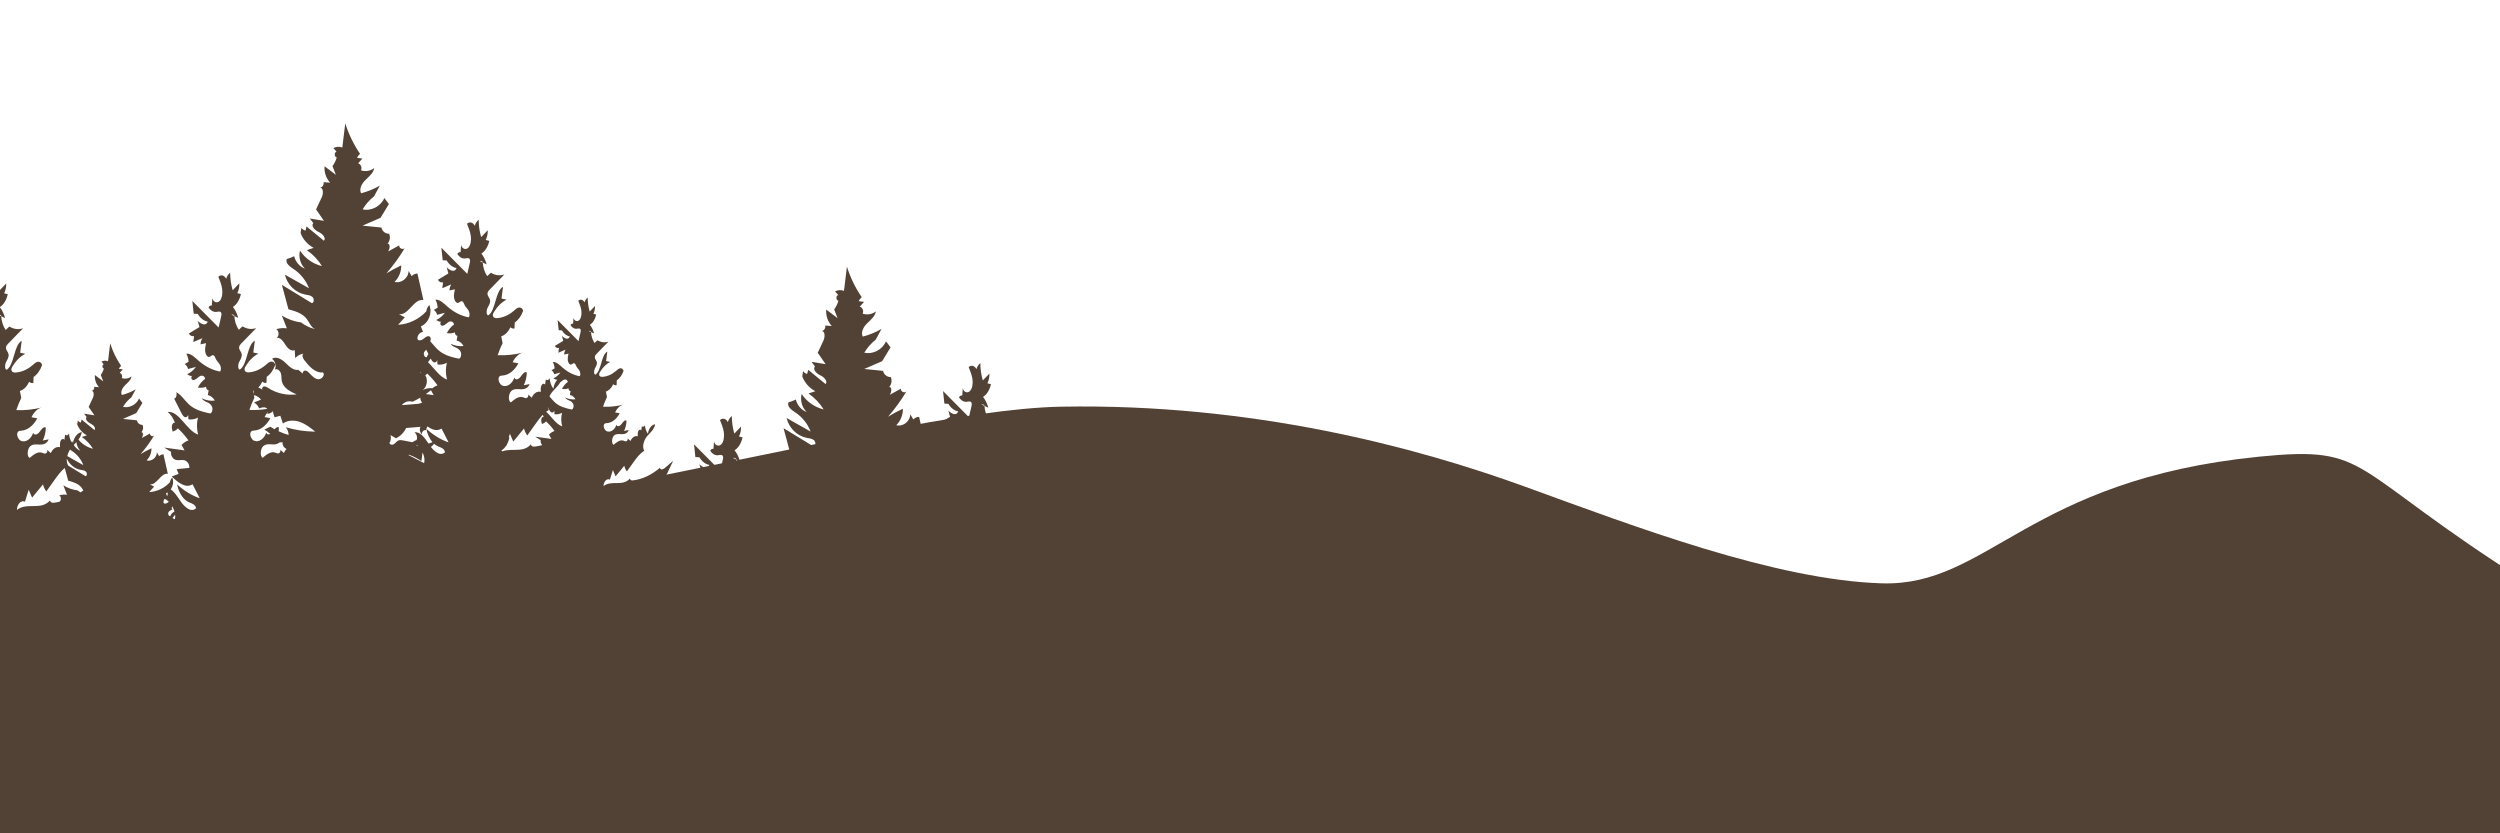 <svg xmlns="http://www.w3.org/2000/svg" fill="none" viewBox="0 0 1500 500" height="500" width="1500">
<g clip-path="url(#clip0_983_41)">
<path fill="#524135" d="M637 244C523 246 253 338 -17 332V534H1517V350C1407 280.5 1423.5 267.2 1355.5 274C1216.5 287.9 1193 352 1129 350C1065 348 981 316 915 292C849 268 751 242 637 244Z"></path>
<path fill="#524135" d="M-80 375H504C497.468 368.576 473.175 345.278 462.375 343.168C449.838 340.719 426.472 328.68 426.472 328.68C415.231 326.232 410.326 321.743 410.326 321.743C410.326 321.743 405.829 315.009 405.012 315.009C404.194 315.009 393.157 314.397 392.34 314.601C391.522 314.805 381.303 306.439 381.303 306.439L376.602 303.133C377.015 302.929 377.379 302.566 377.669 301.958C377.878 301.529 378.008 301.015 378.266 300.648C379.451 298.942 381.123 301.742 382.677 302.599C383.874 303.26 385.207 302.643 386.417 302.023C387.839 301.297 389.311 300.529 390.382 298.979C391.453 297.428 392.005 294.857 391.24 292.955C392.201 294.914 394.294 295.404 395.622 293.979C396.951 292.555 397.274 289.482 396.301 287.535C397.47 288.792 398.97 286.842 399.8 285.099C401.165 282.222 402.535 279.345 403.904 276.468C402.261 277.892 400.618 279.316 398.978 280.745C397.981 281.61 396.399 282.242 395.921 280.692C390.983 284.973 385.383 287.58 379.668 288.258C378.965 288.339 378.033 288.144 377.922 287.119C373.651 292.106 366.922 287.854 362.119 291.67C362.078 288.98 364.237 286.781 365.937 287.78C366.538 285.858 367.135 283.936 367.736 282.014C368.28 283.279 368.819 284.544 369.363 285.809C371.096 283.695 372.833 281.577 374.566 279.463C374.877 280.769 375.429 281.953 376.148 282.846C377.375 281.128 378.601 279.414 379.827 277.696C381.859 274.852 383.968 271.934 386.597 270.501C384.998 268.004 386.437 263.849 388.264 261.723C390.092 259.597 392.45 257.854 393.084 254.557C391.003 254.753 389.123 257.226 388.767 260.246C387.753 258.956 387.091 257.083 386.965 255.12C386.625 256.054 385.685 256.369 385.101 255.744C384.986 256.589 384.872 257.438 384.757 258.287C384.316 257.467 383.339 257.838 382.959 258.719C382.578 259.601 382.611 260.727 382.66 261.768C381.001 261.262 379.161 262.445 378.286 264.58C377.722 264.074 377.158 263.568 376.594 263.062C376.823 263.825 376.275 264.674 375.711 264.784C375.151 264.894 374.599 264.547 374.047 264.372C371.999 263.71 369.968 265.331 368.161 266.894C366.698 266.016 367.102 262.478 368.464 261.299C369.825 260.119 371.525 260.458 373.103 260.511C374.681 260.568 376.524 260.058 377.26 258.005C376.316 258.193 375.376 258.381 374.432 258.564C375.335 256.781 375.854 254.585 375.907 252.365C374.808 251.757 373.765 253.292 372.903 254.463C372.04 255.634 370.43 256.393 369.882 254.867C368.872 257.858 366.371 259.572 364.163 258.789C362.786 258.299 361.523 255.553 362.675 254.336C363.08 253.908 363.62 253.912 364.122 253.883C367.11 253.704 370.009 251.476 371.815 247.974C370.9 247.799 369.984 247.619 369.068 247.444C370.213 244.958 372.081 243.216 374.1 242.759C370.045 243.795 365.921 244.224 361.809 244.04C362.491 242.008 363.288 240.057 364.188 238.216C363.971 237.11 363.754 236.008 363.538 234.903C365.324 234.384 366.947 232.768 367.936 230.524C368.533 231.046 369.252 231.262 369.943 231.124C369.988 230.152 370.029 229.181 370.074 228.21C371.807 227.063 373.262 225.035 374.129 222.549C373.847 221.321 372.809 220.778 371.938 220.986C371.067 221.194 370.311 221.953 369.547 222.61C367.041 224.769 364.167 225.985 361.265 226.12C360.509 226.153 359.516 225.802 359.475 224.696C359.454 224.145 359.704 223.659 359.953 223.247C361.6 220.492 363.738 218.37 366.093 217.154C365.283 216.983 364.47 216.811 363.66 216.64C363.906 214.742 364.151 212.849 364.396 210.951C360.586 213.012 360.958 222.411 357.239 224.79C356.229 224.659 356.286 222.357 356.895 221.17C357.508 219.978 358.42 218.697 358.101 217.281C357.848 216.138 356.842 215.444 356.879 214.244C356.903 213.44 357.394 212.869 357.844 212.408C360.251 209.931 362.663 207.449 365.071 204.972C362.896 205.731 360.562 205.438 358.506 204.152C357.917 204.699 357.325 205.242 356.736 205.789C355.53 204.062 354.762 201.695 354.598 199.23C354.12 199.006 353.641 198.781 353.163 198.557C353.641 198.435 354.144 198.545 354.578 198.867C354.582 198.99 354.59 199.108 354.598 199.23C355.215 199.52 355.837 199.81 356.454 200.1C355.926 198.084 355.048 196.267 353.928 194.872C355.73 193.782 357.169 191.46 357.737 188.718L356.029 188.301C356.703 186.951 357.059 185.257 357.014 183.584C355.947 184.694 354.88 185.808 353.809 186.918C353.045 184.277 352.636 181.413 352.611 178.544C351.773 179.148 351.087 180.196 350.715 181.453C349.918 179.743 348.123 179.274 346.974 180.474C347.686 182.306 348.475 184.126 348.781 186.187C349.088 188.248 348.802 190.66 347.669 191.958C346.537 193.256 344.522 192.713 344.117 190.689C344.031 191.856 343.945 193.023 343.855 194.194C343.279 194.088 342.67 194.407 342.269 195.027C343.255 196.651 344.804 197.5 346.271 197.218C347.056 197.067 348.119 196.822 348.409 197.908C348.536 198.386 348.426 198.92 348.315 199.41C347.911 201.173 347.51 202.932 347.105 204.691C342.923 200.475 338.746 196.259 334.564 192.044C334.781 194.064 334.997 196.088 335.214 198.108C335.86 198.149 336.502 198.19 337.148 198.235C338.349 200.267 340.091 201.597 341.914 201.875C341.096 204.266 338.635 203.054 337.131 201.54C337.409 202.524 337.687 203.507 337.961 204.491C336.265 205.519 334.568 206.543 332.872 207.572C333.481 208.6 334.491 209.082 335.398 208.772L335.001 211.641C336.453 211.02 337.904 210.404 339.355 209.784C338.848 210.584 338.529 211.641 338.464 212.73C339.343 212.543 340.221 212.359 341.1 212.171C340.806 213.506 340.508 214.914 340.696 216.289C340.884 217.664 341.738 218.95 342.682 218.729C343.353 218.574 343.954 217.717 344.612 217.954C345.209 218.17 345.486 219.15 345.854 219.876C346.361 220.868 347.146 221.48 347.694 222.423C348.242 223.365 348.458 224.986 347.788 225.741C344.207 225.084 340.72 223.333 337.618 220.631C335.754 219.007 333.832 216.966 331.67 217.187C332.291 218.264 332.68 219.623 332.761 221.031C332.132 221.415 331.502 221.798 330.869 222.182C331.613 222.557 332.23 223.439 332.508 224.52C333.759 224.182 335.01 223.847 336.26 223.508C335.079 225.112 333.644 226.312 332.103 226.977C332.782 227.569 333.567 227.871 334.356 227.859C333.166 229.156 332.287 231.083 332.03 233.233C330.771 231.638 329.953 229.307 329.794 226.875C329.369 228.034 328.208 228.426 327.484 227.651C327.341 228.699 327.198 229.752 327.059 230.801C326.515 229.781 325.301 230.246 324.827 231.34C324.353 232.434 324.398 233.829 324.459 235.123C322.399 234.499 320.122 235.964 319.039 238.612C318.34 237.984 317.637 237.355 316.938 236.727C317.22 237.674 316.541 238.722 315.842 238.861C315.147 238.996 314.465 238.567 313.778 238.347C311.24 237.531 308.717 239.539 306.477 241.473C304.662 240.383 305.165 235.996 306.853 234.535C308.542 233.074 310.647 233.495 312.605 233.56C314.563 233.629 316.844 233.001 317.759 230.45C316.59 230.683 315.421 230.915 314.252 231.144C315.372 228.932 316.018 226.21 316.079 223.455C314.718 222.7 313.422 224.602 312.356 226.055C311.289 227.508 309.29 228.446 308.611 226.553C307.36 230.262 304.254 232.389 301.519 231.413C299.81 230.805 298.245 227.398 299.671 225.888C300.174 225.353 300.844 225.365 301.466 225.324C305.169 225.1 308.766 222.337 311.007 217.995C309.87 217.774 308.738 217.558 307.602 217.338C309.024 214.253 311.342 212.098 313.843 211.526C308.816 212.808 303.698 213.342 298.6 213.118C299.446 210.596 300.436 208.18 301.552 205.895C301.282 204.523 301.012 203.156 300.746 201.785C302.958 201.144 304.973 199.136 306.199 196.357C306.939 197.006 307.834 197.271 308.689 197.1L308.852 193.488C311.002 192.068 312.805 189.55 313.884 186.469C313.533 184.943 312.249 184.269 311.166 184.53C310.087 184.792 309.147 185.73 308.202 186.546C305.096 189.224 301.531 190.734 297.934 190.897C296.998 190.938 295.763 190.505 295.714 189.13C295.69 188.448 296.001 187.844 296.307 187.33C298.351 183.914 301 181.282 303.923 179.772C302.917 179.56 301.911 179.348 300.906 179.135C301.208 176.785 301.515 174.434 301.817 172.079C297.092 174.634 297.558 186.289 292.939 189.24C291.684 189.077 291.758 186.224 292.514 184.751C293.274 183.278 294.402 181.686 294.01 179.927C293.695 178.511 292.448 177.65 292.493 176.16C292.522 175.165 293.135 174.454 293.687 173.883C296.675 170.81 299.663 167.737 302.651 164.664C299.957 165.603 297.059 165.239 294.513 163.644C293.781 164.321 293.049 164.999 292.318 165.676C290.821 163.538 289.869 160.599 289.669 157.543C289.076 157.265 288.483 156.988 287.891 156.71C288.483 156.555 289.109 156.694 289.644 157.094C289.648 157.245 289.66 157.392 289.669 157.543C290.437 157.902 291.202 158.261 291.97 158.62C291.316 156.118 290.229 153.866 288.835 152.139C291.071 150.789 292.853 147.907 293.556 144.504C292.849 144.332 292.142 144.161 291.439 143.985C292.277 142.312 292.714 140.211 292.657 138.133C291.332 139.513 290.008 140.892 288.684 142.271C287.735 138.998 287.228 135.448 287.2 131.885C286.161 132.632 285.311 133.934 284.845 135.493C283.86 133.371 281.632 132.791 280.21 134.277C281.089 136.55 282.07 138.807 282.454 141.361C282.838 143.916 282.478 146.907 281.072 148.519C279.67 150.127 277.168 149.454 276.67 146.944C276.563 148.393 276.453 149.842 276.347 151.291C275.631 151.156 274.879 151.552 274.381 152.327C275.603 154.343 277.52 155.396 279.343 155.045C280.316 154.857 281.632 154.555 281.992 155.902C282.151 156.494 282.012 157.159 281.873 157.763C281.375 159.946 280.872 162.13 280.373 164.313C275.19 159.085 270.007 153.857 264.819 148.63C265.089 151.135 265.359 153.641 265.625 156.151C266.426 156.204 267.223 156.253 268.024 156.306C269.516 158.828 271.675 160.477 273.935 160.82C272.921 163.787 269.868 162.285 268.008 160.408C268.351 161.628 268.695 162.848 269.038 164.068C266.933 165.341 264.828 166.615 262.727 167.888C263.483 169.161 264.734 169.757 265.858 169.378C265.694 170.561 265.531 171.749 265.367 172.932C267.166 172.165 268.968 171.398 270.767 170.626C270.138 171.618 269.741 172.928 269.663 174.279C270.755 174.046 271.846 173.818 272.934 173.585C272.57 175.238 272.202 176.985 272.431 178.691C272.664 180.396 273.722 181.992 274.892 181.719C275.721 181.527 276.469 180.462 277.283 180.756C278.027 181.021 278.366 182.241 278.824 183.139C279.453 184.371 280.426 185.126 281.105 186.298C281.783 187.469 282.053 189.477 281.223 190.411C276.784 189.599 272.459 187.428 268.613 184.077C266.299 182.066 263.92 179.531 261.239 179.809C262.007 181.143 262.489 182.833 262.596 184.575C261.815 185.053 261.03 185.526 260.249 186.004C261.173 186.469 261.942 187.563 262.285 188.905C263.834 188.489 265.388 188.069 266.937 187.652C265.473 189.644 263.695 191.129 261.782 191.958C262.641 192.709 263.646 193.088 264.644 193.052C264.75 192.982 264.868 192.966 264.991 193.027C264.877 193.043 264.762 193.048 264.644 193.052C264.292 193.28 264.08 194.1 264.304 194.643C264.599 195.349 265.253 195.521 265.809 195.402C267.055 195.133 268.073 193.815 269.251 193.154C270.428 192.493 272.136 192.909 272.398 194.725C270.71 195.904 269.218 197.68 268.086 199.863C269.704 200.193 271.372 200.042 272.95 199.422C272.921 200.565 273.698 201.597 274.471 201.438C274.303 202.43 274.131 203.417 273.964 204.409C275.566 204.581 277.107 205.764 278.117 207.605C275.509 207.923 272.86 207.449 270.383 206.229C271.159 207.596 272.423 208.078 273.583 208.584C274.744 209.09 275.995 209.833 276.539 211.424C277.083 213.016 276.277 215.497 275.088 215.167C270.734 214.204 266.226 213.155 262.534 209.625C261.006 208.164 259.628 206.29 258.128 204.785C258.483 203.789 258.667 202.83 258.034 202.156C257.004 201.067 255.295 202.23 254.179 203.226C253.063 204.221 250.876 204.776 250.488 203.311C250.259 201.324 251.857 199.312 253.803 199.145C253.378 198.039 252.953 196.937 252.528 195.831C257.159 193.896 259.595 187.742 257.596 183.045C256.579 184.012 255.925 185.371 255.79 186.787C251.432 191.562 245.239 194.517 238.871 194.86C240.207 193.366 241.544 191.872 242.881 190.379C241.703 189.77 240.526 189.158 239.349 188.55C245.174 189.342 248.219 179.086 254.028 179.996C252.842 174.712 251.653 169.427 250.467 164.138C249.176 164.117 247.884 164.693 247.017 165.676C246.388 164.635 245.754 163.595 245.125 162.554C245.202 166.741 240.669 170.288 236.753 169.104C239.345 166.586 240.825 162.909 240.714 159.249C237.669 160.665 234.701 162.26 231.832 164.027C235.968 159.281 239.688 154.159 242.942 148.74C241.961 150.217 239.149 148.936 239.557 147.201C237.346 148.422 235.134 149.642 232.923 150.862C233.871 149.25 234.378 146.467 232.576 146.095C233.982 144.565 234.345 142.125 233.45 140.235C231.316 140.362 229.22 138.672 228.831 136.517C225.058 136.142 221.289 135.762 217.52 135.387C221.118 133.82 224.715 132.257 228.316 130.689C229.992 127.935 231.664 125.176 233.34 122.421C232.428 121.213 231.513 120.005 230.601 118.797C228.508 123.776 222.732 126.8 217.574 125.621C219.344 122.617 221.678 119.96 224.408 117.847C225.573 115.688 226.742 113.529 227.907 111.366C224.38 113.406 220.582 114.957 216.65 115.961C215.293 113.268 217.181 110.056 219.311 107.954C221.436 105.852 224.053 103.816 224.527 100.829C222.315 102.604 219.201 103.126 216.552 102.163C217.41 100.653 216.507 98.421 214.855 97.984C215.722 97.029 216.588 96.074 217.455 95.119L214.226 94.711C214.635 93.773 215.256 92.936 216.028 92.287C212.198 86.692 209.194 80.505 207.15 74C206.565 78.844 205.977 83.688 205.392 88.532C203.675 87.814 201.64 87.937 200.017 88.863C200.659 89.581 201.3 90.304 201.942 91.022C200.422 91.397 200.524 94.201 202.069 94.458C201.497 96.331 200.63 98.111 199.506 99.698C200.18 101.429 200.859 103.159 201.533 104.889C199.269 103.175 197 101.461 194.736 99.747C194.421 103.318 195.663 107.003 198.063 109.611C196.743 109.509 195.426 109.411 194.106 109.309C194.568 110.815 193.338 112.598 191.801 112.651C194.098 112.394 194.09 116.145 193.092 118.279C191.944 120.736 190.791 123.197 189.642 125.654C191.216 127.935 192.794 130.212 194.368 132.493C191.551 132.032 188.735 131.571 185.914 131.114C186.601 132.024 187.288 132.934 187.974 133.844C186.425 135.681 188.964 138.17 191.126 139.162C193.288 140.153 195.86 142.573 194.368 144.459C190.885 141.598 187.402 138.741 183.915 135.881C183.711 136.705 183.507 137.529 183.298 138.354C182.305 138.154 181.401 137.529 180.85 136.66C180.682 137.717 180.514 138.774 180.347 139.835C181.798 143.643 184.651 146.871 188.203 148.719C186.834 149.177 185.465 149.634 184.095 150.087C187.721 152.592 190.84 155.865 193.19 159.644C187.86 158.412 183.032 155.016 179.991 150.364C179.014 154.172 180.204 158.485 182.987 161.199C179.791 160.032 177.265 157.11 176.512 153.719C175.082 154.417 173.594 154.984 172.069 155.421C171.08 157.873 173.917 159.983 176.104 161.403C180.281 164.121 183.58 168.227 185.383 172.949C180.572 170.235 175.764 167.521 170.953 164.807C172.29 170.733 177.265 175.617 183.098 176.728C184.582 177.009 186.209 177.111 187.365 178.111C188.522 179.111 188.612 181.453 187.169 181.91C181.156 178.246 175.139 174.581 169.126 170.916C170.442 175.801 171.754 180.686 173.071 185.575C177.113 186.665 181.45 187.946 184.018 191.321C185.669 193.492 186.638 196.541 189.16 197.484C186.078 196.786 183.143 195.402 180.621 193.456C176.562 192.937 172.609 191.529 169.118 189.346C170.123 191.897 171.125 194.451 172.13 197.002C170.001 196.708 167.806 196.876 165.741 197.492C167.47 198.5 167.638 201.438 166.032 202.646C168.362 202.401 169.988 204.842 171.239 206.87C172.49 208.898 174.718 211.065 176.844 210.053C176.938 211.649 177.032 213.245 177.126 214.844C178.426 213.408 180.212 212.453 182.104 212.175C180.894 213 181.704 214.922 182.599 216.093C185.465 219.839 189.184 223.982 193.799 223.439C195.296 225.12 192.839 227.891 190.648 227.524C188.457 227.157 186.924 225.198 185.334 223.61C184.684 222.961 183.895 222.317 182.987 222.362C182.08 222.406 181.275 223.574 181.851 224.292C180.907 223.5 179.963 222.713 179.018 221.921C176.018 222.423 173.483 219.835 171.28 217.693C169.073 215.546 165.733 213.567 163.191 215.273C165.136 216.656 165.913 219.529 164.94 221.745C166.35 221.007 168.039 222.398 168.517 223.949C168.995 225.5 168.766 227.189 169.114 228.777C170.005 232.842 174.219 235.017 177.964 236.633C172.077 237.4 165.946 236.017 160.914 232.789C160.145 232.295 159.303 231.736 158.408 231.874C157.513 232.013 156.846 233.323 157.566 233.895C156.769 233.319 155.898 232.858 154.991 232.499C155.923 231.56 156.736 230.36 157.349 228.965C158.101 229.622 159.005 229.891 159.871 229.72C159.925 228.499 159.982 227.279 160.035 226.059C162.214 224.618 164.041 222.068 165.132 218.946C164.777 217.399 163.477 216.717 162.381 216.983C161.286 217.248 160.337 218.199 159.377 219.023C156.229 221.733 152.616 223.268 148.969 223.431C148.021 223.476 146.77 223.031 146.721 221.639C146.697 220.945 147.011 220.337 147.322 219.819C149.395 216.354 152.08 213.689 155.04 212.159C154.022 211.943 153 211.73 151.982 211.514C152.289 209.131 152.599 206.748 152.906 204.364C148.119 206.952 148.589 218.766 143.909 221.758C142.638 221.594 142.711 218.705 143.48 217.207C144.248 215.714 145.393 214.102 144.996 212.318C144.677 210.882 143.414 210.012 143.459 208.502C143.488 207.494 144.109 206.772 144.669 206.193C147.698 203.079 150.723 199.965 153.752 196.847C151.021 197.798 148.086 197.431 145.503 195.814C144.763 196.5 144.019 197.186 143.279 197.871C141.763 195.704 140.798 192.725 140.594 189.628C139.993 189.346 139.392 189.064 138.791 188.783C139.392 188.628 140.025 188.767 140.565 189.175C140.573 189.326 140.581 189.477 140.59 189.632C141.366 189.995 142.143 190.362 142.92 190.725C142.257 188.191 141.154 185.91 139.743 184.159C142.008 182.792 143.815 179.87 144.53 176.421C143.815 176.246 143.099 176.075 142.384 175.899C143.234 174.201 143.676 172.075 143.619 169.969C142.278 171.365 140.933 172.765 139.592 174.161C138.632 170.843 138.117 167.243 138.088 163.636C137.033 164.391 136.171 165.713 135.701 167.292C134.699 165.142 132.447 164.554 131.004 166.06C131.895 168.366 132.888 170.651 133.277 173.242C133.665 175.834 133.301 178.866 131.879 180.494C130.456 182.123 127.922 181.445 127.415 178.899C127.305 180.368 127.198 181.833 127.088 183.302C126.36 183.167 125.6 183.567 125.097 184.351C126.336 186.395 128.281 187.461 130.125 187.106C131.114 186.918 132.447 186.608 132.811 187.971C132.97 188.571 132.831 189.244 132.692 189.856C132.185 192.068 131.678 194.284 131.171 196.496C125.919 191.199 120.666 185.902 115.409 180.605C115.683 183.143 115.953 185.685 116.227 188.224C117.036 188.277 117.846 188.33 118.659 188.379C120.171 190.934 122.358 192.603 124.648 192.954C123.621 195.961 120.527 194.439 118.639 192.533C118.986 193.77 119.333 195.006 119.685 196.243C117.551 197.533 115.422 198.822 113.288 200.116C114.056 201.41 115.323 202.009 116.46 201.626C116.296 202.826 116.129 204.03 115.965 205.229C117.788 204.45 119.611 203.675 121.439 202.895C120.801 203.899 120.4 205.225 120.319 206.597C121.422 206.364 122.53 206.127 123.634 205.895C123.266 207.572 122.89 209.339 123.127 211.065C123.36 212.792 124.439 214.412 125.62 214.134C126.462 213.938 127.219 212.861 128.044 213.159C128.797 213.428 129.14 214.661 129.606 215.575C130.244 216.824 131.229 217.591 131.92 218.774C132.61 219.962 132.88 221.998 132.038 222.945C127.538 222.121 123.16 219.921 119.256 216.526C116.914 214.485 114.498 211.918 111.783 212.2C112.564 213.551 113.051 215.265 113.157 217.028C112.364 217.509 111.571 217.991 110.782 218.472C111.718 218.942 112.495 220.052 112.846 221.411C114.416 220.986 115.99 220.562 117.559 220.137C116.076 222.153 114.273 223.659 112.335 224.5C113.206 225.259 114.224 225.647 115.233 225.61C115.34 225.541 115.458 225.52 115.585 225.586C115.466 225.602 115.352 225.606 115.233 225.61C114.878 225.843 114.661 226.671 114.89 227.222C115.189 227.936 115.851 228.112 116.415 227.989C117.682 227.716 118.712 226.381 119.906 225.708C121.099 225.035 122.833 225.463 123.094 227.3C121.386 228.491 119.873 230.295 118.724 232.507C120.368 232.842 122.056 232.691 123.654 232.058C123.626 233.217 124.415 234.262 125.195 234.103C125.024 235.107 124.852 236.111 124.68 237.114C126.303 237.286 127.869 238.49 128.886 240.355C126.246 240.677 123.56 240.2 121.046 238.963C121.835 240.347 123.115 240.836 124.292 241.351C125.469 241.865 126.736 242.616 127.288 244.232C127.84 245.848 127.027 248.358 125.817 248.023C121.402 247.044 116.836 245.987 113.096 242.408C110.602 240.024 108.497 236.547 105.644 235.315C106.42 236.645 105.664 239.122 104.471 239.151C105.877 241.934 107.283 244.717 108.689 247.501C109.233 248.578 109.821 249.704 110.676 250.178C111.53 250.647 112.703 250.108 112.891 248.798C112.953 249.741 113.014 250.684 113.075 251.627C115.005 251.884 116.975 251.516 118.802 250.557C117.927 253.802 117.968 257.556 118.912 260.756C112.09 258.617 107.549 246.391 100.591 247.15C102.472 248.647 104.029 251.002 104.994 253.806C104.266 253.23 103.334 254.226 103.146 255.41C102.958 256.593 103.273 257.809 103.583 258.936C104.72 258.707 105.815 258.034 106.723 257.001C109 259.099 111.134 261.535 113.079 264.261C111.587 264.735 110.169 265.665 108.93 266.971C109.531 268.057 110.136 269.146 110.737 270.232C106.666 269.669 102.598 269.11 98.527 268.546L102.656 271.134C102.267 273.48 103.939 275.566 105.558 275.97C107.177 276.374 108.848 275.77 110.475 276.105C112.102 276.439 113.836 278.341 113.582 280.728C111.06 280.977 108.538 281.23 106.016 281.479C106.4 282.43 106.78 283.381 107.164 284.336C105.795 284.858 104.426 285.381 103.056 285.903C106.813 289.511 111.44 293.249 115.536 290.555C116.967 293.355 118.397 296.151 119.828 298.95C115.045 297.31 110.447 294.498 106.285 290.674C107.213 295.742 110.042 299.962 113.472 301.403C115.095 302.084 117.147 302.57 117.67 304.929C114.616 307.855 110.647 304.206 108.096 300.374C106.42 297.86 104.536 295.016 102.423 293.653C103.849 291.629 104.323 288.85 103.338 286.544C102.586 287.258 102.104 288.262 102.006 289.307C98.789 292.829 94.214 295.012 89.514 295.269C90.499 294.167 91.488 293.061 92.473 291.959C91.602 291.51 90.736 291.062 89.865 290.609C94.165 291.192 96.414 283.622 100.702 284.291C99.827 280.39 98.948 276.488 98.073 272.583C97.121 272.57 96.168 272.995 95.527 273.717C95.061 272.95 94.595 272.179 94.129 271.411C94.186 274.501 90.838 277.121 87.948 276.247C89.861 274.391 90.952 271.673 90.875 268.971C88.626 270.016 86.436 271.195 84.318 272.501C87.372 268.995 90.118 265.216 92.522 261.213C91.794 262.303 89.722 261.36 90.025 260.074C88.394 260.976 86.758 261.874 85.127 262.776C85.826 261.584 86.198 259.532 84.874 259.254C85.912 258.124 86.182 256.324 85.52 254.928C83.942 255.022 82.397 253.777 82.111 252.182C79.327 251.904 76.543 251.627 73.76 251.345C76.416 250.19 79.073 249.035 81.731 247.88C82.965 245.844 84.204 243.811 85.438 241.775C84.764 240.885 84.089 239.992 83.415 239.102C81.87 242.779 77.606 245.011 73.796 244.138C75.1 241.918 76.825 239.959 78.845 238.4C79.707 236.804 80.566 235.213 81.428 233.617C78.824 235.123 76.02 236.266 73.118 237.008C72.116 235.021 73.51 232.65 75.08 231.095C76.65 229.544 78.579 228.042 78.93 225.835C77.295 227.145 74.998 227.532 73.044 226.818C73.678 225.704 73.011 224.055 71.793 223.733C72.435 223.027 73.073 222.321 73.715 221.615C72.921 221.513 72.124 221.415 71.331 221.313C71.634 220.623 72.092 220.003 72.664 219.521C69.835 215.391 67.62 210.824 66.111 206.021C65.678 209.596 65.245 213.175 64.811 216.75C63.544 216.22 62.04 216.309 60.842 216.995C61.316 217.526 61.791 218.056 62.265 218.591C61.141 218.868 61.218 220.937 62.359 221.129C61.938 222.513 61.296 223.823 60.466 224.998C60.965 226.275 61.464 227.553 61.962 228.83C60.291 227.565 58.619 226.3 56.943 225.031C56.71 227.667 57.625 230.389 59.399 232.315C58.426 232.242 57.454 232.164 56.481 232.091C56.824 233.201 55.917 234.519 54.78 234.56C56.477 234.372 56.472 237.139 55.733 238.714C54.882 240.53 54.036 242.342 53.186 244.158C54.351 245.84 55.512 247.525 56.677 249.207C54.596 248.868 52.516 248.525 50.435 248.186C50.942 248.86 51.449 249.529 51.956 250.202C50.811 251.557 52.687 253.398 54.282 254.128C55.876 254.859 57.776 256.646 56.677 258.038C54.106 255.928 51.535 253.814 48.959 251.704C48.808 252.312 48.657 252.92 48.506 253.528C47.774 253.381 47.103 252.92 46.695 252.28C46.572 253.059 46.445 253.843 46.323 254.622C47.394 257.434 49.499 259.817 52.123 261.18C51.114 261.519 50.1 261.854 49.09 262.192C51.768 264.041 54.069 266.461 55.806 269.248C52.413 268.465 49.299 266.494 47.067 263.764C47.995 262.502 48.747 261.074 49.094 259.278C46.625 259.507 44.385 262.298 43.764 265.8C43.654 265.498 43.563 265.188 43.494 264.874C43.282 264.976 43.065 265.074 42.848 265.171C42.043 263.694 41.524 261.874 41.401 259.989C40.972 261.164 39.791 261.56 39.059 260.772C38.916 261.837 38.769 262.902 38.626 263.964C38.074 262.931 36.843 263.4 36.365 264.51C35.883 265.62 35.928 267.032 35.989 268.342C33.9 267.71 31.595 269.191 30.495 271.877C29.784 271.24 29.077 270.603 28.365 269.967C28.651 270.926 27.961 271.991 27.258 272.13C26.55 272.268 25.86 271.832 25.165 271.611C22.593 270.783 20.039 272.819 17.766 274.778C15.927 273.676 16.437 269.228 18.146 267.747C19.859 266.265 21.993 266.69 23.975 266.759C25.962 266.828 28.271 266.192 29.199 263.608C28.014 263.845 26.828 264.078 25.643 264.314C26.775 262.074 27.433 259.315 27.495 256.524C26.113 255.761 24.801 257.687 23.718 259.16C22.634 260.633 20.611 261.584 19.92 259.666C18.649 263.425 15.505 265.58 12.73 264.592C10.997 263.976 9.411 260.523 10.858 258.993C11.369 258.454 12.047 258.462 12.673 258.426C16.425 258.197 20.071 255.397 22.344 250.998C21.195 250.778 20.043 250.553 18.894 250.333C20.333 247.207 22.683 245.023 25.218 244.444C20.125 245.746 14.937 246.285 9.77 246.056C10.629 243.501 11.63 241.049 12.758 238.735C12.485 237.347 12.215 235.96 11.941 234.572C14.185 233.923 16.225 231.891 17.468 229.071C18.22 229.728 19.123 229.997 19.99 229.826C20.043 228.606 20.1 227.385 20.153 226.165C22.332 224.724 24.159 222.174 25.251 219.052C24.895 217.505 23.595 216.824 22.5 217.089C21.404 217.354 20.456 218.305 19.495 219.129C16.348 221.839 12.734 223.374 9.088 223.537C8.139 223.582 6.889 223.137 6.839 221.745C6.815 221.052 7.13 220.443 7.44 219.925C9.513 216.46 12.198 213.795 15.158 212.265C14.14 212.049 13.118 211.837 12.1 211.62C12.407 209.237 12.718 206.854 13.024 204.47C8.237 207.058 8.708 218.872 4.027 221.864C2.756 221.7 2.829 218.811 3.598 217.313C4.366 215.82 5.511 214.208 5.114 212.424C4.796 210.988 3.533 210.118 3.577 208.608C3.606 207.6 4.227 206.878 4.787 206.299C7.816 203.185 10.841 200.071 13.87 196.953C11.14 197.904 8.205 197.537 5.621 195.921C4.881 196.606 4.138 197.292 3.398 197.977C1.881 195.81 0.916 192.831 0.712 189.734C0.111 189.452 -0.49 189.171 -1.091 188.889C-0.49 188.734 0.144 188.873 0.683 189.281C0.692 189.432 0.7 189.583 0.708 189.738C1.485 190.101 2.261 190.468 3.038 190.832C2.376 188.297 1.272 186.016 -0.138 184.265C2.126 182.898 3.933 179.976 4.648 176.528C3.933 176.352 3.218 176.181 2.502 176.005C3.353 174.307 3.794 172.181 3.737 170.075C2.396 171.471 1.051 172.871 -0.29 174.267C-1.25 170.949 -1.765 167.349 -1.794 163.742C-2.848 164.497 -3.711 165.819 -4.181 167.398C-5.183 165.248 -7.435 164.66 -8.878 166.166C-7.987 168.472 -6.993 170.757 -6.605 173.348C-6.217 175.94 -6.58 178.972 -8.003 180.6C-9.426 182.229 -11.96 181.551 -12.467 179.005C-12.577 180.474 -12.684 181.939 -12.794 183.408C-13.521 183.273 -14.282 183.673 -14.785 184.457C-13.546 186.502 -11.6 187.567 -9.757 187.212C-8.767 187.024 -7.435 186.714 -7.071 188.077C-6.912 188.677 -7.051 189.35 -7.19 189.962C-7.696 192.174 -8.203 194.39 -8.71 196.602C-13.963 191.305 -19.216 186.008 -24.472 180.711C-24.199 183.249 -23.929 185.791 -23.655 188.33C-22.846 188.383 -22.036 188.436 -21.223 188.485C-19.71 191.04 -17.523 192.709 -15.234 193.06C-16.26 196.068 -19.355 194.545 -21.243 192.639C-20.896 193.876 -20.548 195.113 -20.197 196.349C-22.331 197.639 -24.46 198.928 -26.594 200.222C-25.826 201.516 -24.558 202.116 -23.422 201.732C-23.585 202.932 -23.753 204.136 -23.916 205.336C-22.093 204.556 -20.27 203.781 -18.443 203.001C-19.081 204.005 -19.481 205.331 -19.563 206.703C-18.459 206.47 -17.352 206.233 -16.248 206.001C-16.616 207.678 -16.992 209.445 -16.755 211.171C-16.522 212.898 -15.443 214.518 -14.261 214.24C-13.419 214.044 -12.663 212.967 -11.837 213.265C-11.085 213.534 -10.742 214.767 -10.276 215.681C-9.638 216.93 -8.653 217.697 -7.962 218.88C-7.271 220.068 -7.002 222.104 -7.844 223.051C-12.344 222.227 -16.722 220.027 -20.626 216.632C-22.968 214.591 -25.384 212.024 -28.098 212.306C-27.317 213.657 -26.831 215.371 -26.725 217.134C-27.518 217.615 -28.311 218.097 -29.1 218.578C-28.164 219.048 -27.387 220.158 -27.035 221.517C-25.466 221.092 -23.892 220.668 -22.322 220.243C-23.806 222.26 -25.609 223.765 -27.546 224.606C-26.676 225.365 -25.658 225.753 -24.648 225.716C-24.542 225.647 -24.423 225.626 -24.297 225.692C-24.415 225.708 -24.53 225.712 -24.648 225.716C-25.004 225.949 -25.221 226.777 -24.992 227.328C-24.693 228.042 -24.031 228.218 -23.467 228.095C-22.2 227.822 -21.17 226.487 -19.976 225.814C-18.782 225.141 -17.049 225.569 -16.788 227.406C-18.496 228.597 -20.009 230.401 -21.157 232.613C-19.514 232.948 -17.826 232.797 -16.227 232.164C-16.256 233.323 -15.467 234.368 -14.686 234.209L-15.201 237.221C-13.579 237.392 -12.013 238.596 -10.995 240.461C-13.636 240.783 -16.322 240.306 -18.835 239.069C-18.047 240.453 -16.767 240.942 -15.59 241.457C-14.413 241.971 -13.145 242.722 -12.594 244.338C-12.042 245.954 -12.855 248.464 -14.065 248.129C-18.48 247.15 -23.046 246.093 -26.786 242.514C-29.28 240.13 -31.385 236.653 -34.238 235.421C-33.461 236.751 -34.218 239.228 -35.411 239.257C-34.005 242.04 -32.599 244.824 -31.193 247.607C-30.649 248.684 -30.06 249.811 -29.206 250.284C-28.352 250.753 -27.178 250.215 -26.991 248.905C-26.929 249.847 -26.868 250.79 -26.806 251.733C-24.877 251.99 -22.907 251.622 -21.08 250.663C-21.954 253.908 -21.913 257.662 -20.969 260.862C-27.792 258.723 -32.333 246.497 -39.29 247.256C-37.41 248.754 -35.853 251.108 -34.888 253.912C-35.616 253.337 -36.548 254.332 -36.736 255.516C-36.924 256.699 -36.609 257.915 -36.298 259.042C-35.162 258.813 -34.066 258.14 -33.159 257.107C-30.882 259.205 -28.748 261.641 -26.802 264.368C-28.294 264.841 -29.713 265.771 -30.951 267.077C-30.351 268.163 -29.746 269.253 -29.145 270.338C-33.216 269.775 -37.283 269.216 -41.355 268.653C-39.977 269.514 -38.604 270.379 -37.226 271.24C-37.614 273.587 -35.943 275.672 -34.324 276.076C-32.705 276.48 -31.033 275.876 -29.406 276.211C-27.779 276.545 -26.046 278.447 -26.3 280.834C-28.822 281.083 -31.344 281.336 -33.866 281.585C-33.482 282.536 -33.102 283.487 -32.717 284.442C-34.087 284.964 -35.456 285.487 -36.825 286.009C-33.069 289.617 -28.442 293.355 -24.346 290.662C-22.915 293.461 -21.484 296.257 -20.054 299.056C-24.836 297.416 -29.435 294.604 -33.596 290.78C-32.668 295.849 -29.84 300.068 -26.41 301.509C-24.787 302.19 -22.735 302.676 -22.212 305.035C-25.265 307.961 -29.235 304.313 -31.785 300.481C-34.336 296.648 -37.377 292.057 -40.958 293.098C-39.94 293.367 -39.151 294.898 -39.249 296.416C-39.348 297.93 -40.321 299.211 -41.359 299.191C-39 300.26 -36.928 302.627 -35.64 305.725C-34.9 307.508 -34.414 309.736 -34.941 311.679C-41.539 308.292 -48.136 304.904 -54.734 301.521C-53.965 305.643 -52.608 309.524 -50.781 312.846C-48.386 314.687 -45.61 315.45 -42.924 315.005C-42.385 317.282 -45.336 319.045 -44.748 321.298C-44.49 322.281 -43.685 322.636 -42.982 322.853C-41.208 323.391 -39.417 323.832 -37.623 324.183C-38.093 325.146 -38.947 326.011 -40.414 326.554C-45.594 328.46 -55.674 327.37 -55.674 327.37C-55.674 327.37 -57.309 329.819 -51.586 333.357C-45.864 336.895 -39.597 340.43 -39.597 340.43L-55.404 339.34L-62.218 345.87C-62.218 345.87 -42.597 348.592 -39.871 350.224C-37.144 351.857 -36.327 357.297 -36.327 357.297L-66.032 361.104C-66.032 361.104 -76.023 372.976 -80 374.98L-80 375ZM342.829 245.681C339.318 244.901 335.684 244.06 332.708 241.212C331.65 240.2 330.677 238.943 329.659 237.837C330.153 236.776 330.758 235.813 331.404 235.054C332.994 233.201 334.903 231.585 336.175 229.373C336.833 228.952 337.446 228.308 338.124 227.928C339.077 227.393 340.45 227.732 340.663 229.193C339.302 230.144 338.1 231.577 337.184 233.335C338.492 233.601 339.833 233.482 341.109 232.98C341.084 233.903 341.714 234.735 342.335 234.605C342.2 235.404 342.061 236.2 341.926 237C343.218 237.135 344.46 238.094 345.274 239.575C343.173 239.832 341.035 239.449 339.036 238.465C339.661 239.567 340.679 239.955 341.62 240.363C342.556 240.771 343.565 241.371 344.003 242.652C344.44 243.938 343.794 245.934 342.834 245.672L342.829 245.681ZM327.672 247.044C328.208 246.627 328.76 246.256 329.332 245.942C328.98 245.391 328.751 244.775 328.621 244.117C328.813 244.501 329.009 244.885 329.201 245.264C329.634 246.121 330.104 247.019 330.783 247.395C331.461 247.77 332.398 247.337 332.549 246.297L332.692 248.545C334.229 248.749 335.794 248.46 337.246 247.692C336.551 250.272 336.583 253.259 337.336 255.806C333.673 254.659 330.832 249.855 327.672 247.035V247.044ZM298.985 272.199C298.936 268.861 301.609 266.135 303.718 267.375C304.462 264.992 305.202 262.609 305.946 260.225C306.616 261.796 307.291 263.364 307.961 264.935C310.111 262.311 312.261 259.687 314.416 257.062C314.8 258.683 315.483 260.148 316.374 261.254C317.894 259.123 319.415 256.997 320.936 254.867C322.44 252.757 323.985 250.619 325.677 248.856C325.89 249.313 326.09 249.786 326.258 250.28C325.677 249.823 324.938 250.614 324.79 251.553C324.643 252.496 324.893 253.463 325.138 254.361C326.041 254.181 326.912 253.643 327.635 252.822C329.446 254.491 331.143 256.43 332.692 258.601C331.506 258.981 330.374 259.719 329.389 260.76C329.867 261.625 330.35 262.49 330.828 263.355C327.59 262.907 324.349 262.462 321.111 262.013C322.207 262.698 323.302 263.388 324.398 264.074C324.202 265.253 324.66 266.347 325.346 267.073C323.826 267.481 322.289 267.783 320.748 267.967C319.877 268.069 318.72 267.824 318.581 266.559C313.283 272.746 304.936 267.473 298.985 272.199ZM252.663 223.521C252.475 223.618 252.282 223.712 252.094 223.814C252.278 223.549 252.47 223.292 252.654 223.027C252.65 223.19 252.654 223.353 252.663 223.516V223.521ZM253.317 241.608C252.569 241.853 251.816 242.085 251.056 242.285C247.741 242.554 244.426 242.824 241.111 243.089C242.529 241.138 245.223 240.277 247.471 241.061C249.078 240.322 250.643 239.498 252.168 238.596C252.152 239.771 252.63 240.84 253.317 241.608ZM255.152 225.149C255.61 224.892 256.015 224.545 256.346 224.133C258.549 226.181 260.617 228.548 262.502 231.189C261.41 231.536 260.356 232.132 259.383 232.948C257.413 232.723 255.381 233.103 253.627 234.05C256.207 232.054 256.914 227.928 255.152 225.149ZM258.573 234.16C259.113 235.135 259.653 236.111 260.192 237.082C258.639 236.866 257.085 236.653 255.532 236.437C256.57 235.715 257.584 234.952 258.569 234.156L258.573 234.16ZM254.281 220.745C254.326 220.684 254.367 220.627 254.408 220.566C254.445 220.672 254.49 220.77 254.527 220.876C254.445 220.815 254.363 220.774 254.281 220.745ZM257.073 212.477C256.615 213.036 256.247 213.665 256.002 214.35C254.637 214.469 253.877 212.502 254.51 211.257C254.8 210.686 255.25 210.253 255.769 209.898C256.203 210.759 256.636 211.616 257.073 212.477ZM268.261 227.732C263.916 226.369 260.503 220.86 256.787 217.326C257.331 216.595 257.878 215.873 258.43 215.15C258.9 216.048 259.424 216.905 260.139 217.297C260.981 217.762 262.138 217.228 262.326 215.934C262.387 216.864 262.444 217.795 262.506 218.725C264.411 218.978 266.352 218.619 268.155 217.668C267.293 220.868 267.333 224.573 268.265 227.732H268.261ZM258.545 268.159C259.272 267.628 259.922 266.992 260.47 266.273C261.226 266.947 262.04 267.481 262.89 267.836C264.492 268.51 266.516 268.987 267.031 271.313C264.378 273.856 261.022 271.366 258.541 268.155L258.545 268.159ZM245.068 273.04C245.17 272.958 245.28 272.885 245.391 272.819C248.007 273.782 250.512 275.072 252.826 276.655C253.067 274.921 253.308 273.191 253.55 271.456C253.631 271.632 253.709 271.811 253.783 271.995C254.514 273.754 254.993 275.954 254.473 277.872C251.338 276.264 248.203 274.652 245.063 273.044L245.068 273.04ZM249.736 267.502C249.957 267.355 250.161 267.192 250.361 267.02C250.5 267.147 250.639 267.277 250.778 267.412C250.431 267.445 250.083 267.481 249.736 267.506V267.502ZM233.716 265.698C234.562 264.339 234.771 262.58 234.26 261.054C235.372 261.69 236.483 262.323 237.595 262.96C240.24 261.723 242.431 259.495 243.665 256.797C246.535 256.565 249.409 256.332 252.278 256.099C251.502 257.593 251.927 259.634 253.235 260.67C252.748 259.368 254.114 257.781 255.438 258.119C255.724 257.336 256.064 256.573 256.448 255.834C259.227 257.834 262.195 258.936 264.926 257.14C266.336 259.903 267.75 262.662 269.161 265.425C264.439 263.804 259.906 261.033 255.794 257.254C256.378 260.446 257.727 263.29 259.505 265.306C258.721 265.612 257.932 265.898 257.126 266.143C254.706 262.527 251.853 258.577 248.534 259.54C249.54 259.805 250.316 261.315 250.218 262.813C250.189 263.233 250.091 263.637 249.944 263.996C249.057 264.347 248.211 264.8 247.422 265.343C245.632 264.992 243.845 264.641 242.055 264.29C241.033 264.09 239.933 263.898 238.981 264.323C237.951 264.784 237.317 265.865 236.369 266.49C235.421 267.114 233.736 266.849 233.708 265.698H233.716ZM152.191 236.433C152.064 235.78 151.933 235.127 151.806 234.478C151.929 234.441 152.047 234.401 152.17 234.36C152.285 235.045 152.293 235.747 152.191 236.437V236.433ZM157.999 267.653C159.712 266.171 161.846 266.596 163.828 266.665C165.177 266.714 166.682 266.428 167.793 265.433C168.39 265.412 168.991 265.388 169.588 265.367C169.204 267.02 170.426 268.706 171.955 269.375C171.305 269.991 170.741 270.807 170.34 271.783C169.629 271.146 168.922 270.509 168.21 269.873C168.496 270.832 167.806 271.897 167.103 272.036C166.395 272.175 165.705 271.738 165.01 271.517C162.438 270.689 159.884 272.725 157.611 274.684C155.771 273.582 156.282 269.134 157.991 267.653H157.999ZM150.719 258.899C151.23 258.36 151.908 258.368 152.534 258.332C156.286 258.103 159.933 255.304 162.205 250.904C161.057 250.684 159.904 250.459 158.755 250.239C159.315 249.023 160.019 247.95 160.812 247.056C160.746 247.525 160.513 247.933 160.068 248.15C161.388 248.427 162.839 247.843 163.624 246.717C163.996 247.937 164.364 249.158 164.736 250.378C165.893 250.068 167.049 249.757 168.21 249.447C168.717 251.002 169.224 252.557 169.731 254.116C172.65 251.969 176.664 251.969 180.048 253.198C183.433 254.426 186.331 256.724 189.164 258.985C183.196 258.944 177.232 258.054 171.497 256.356C172.535 257.658 173.14 259.315 173.185 260.997C171.125 260.409 169.11 259.654 167.156 258.76C167.262 257.997 167.331 257.218 167.352 256.438C166.432 255.932 165.545 256.614 164.736 257.56C163.845 257.079 162.966 256.569 162.107 256.022C160.946 256.605 159.781 257.189 158.621 257.773C159.888 258.487 161.069 259.356 162.148 260.348C161.208 260.858 160.219 260.809 159.777 259.58C158.506 263.339 155.363 265.494 152.587 264.506C150.854 263.89 149.268 260.437 150.715 258.907L150.719 258.899ZM149.632 245.962C150.49 243.407 151.492 240.955 152.62 238.641C152.518 238.122 152.415 237.604 152.313 237.086C153.997 237.421 155.555 238.392 156.605 239.783C155.199 240.359 153.789 240.93 152.383 241.506C153.797 242.252 154.929 243.542 155.506 245.06C156.826 244.526 158.338 244.069 159.618 244.689C159.908 244.832 160.153 245.056 160.346 245.325C156.785 245.901 153.2 246.121 149.623 245.962H149.632ZM100.62 296.314C100.587 296.824 100.452 297.305 100.252 297.722C100.031 297.146 99.811 296.571 99.586 295.995C99.937 295.849 100.268 295.661 100.583 295.453C100.624 295.734 100.636 296.024 100.62 296.314ZM103.506 310.846C104.029 310.153 104.552 309.459 105.084 308.773C105.198 309.72 105.174 310.679 104.928 311.577C104.454 311.332 103.98 311.087 103.502 310.846H103.506ZM101.061 307.382C101.527 306.463 102.545 306.01 103.485 305.631C102.84 305.239 102.995 304.525 103.293 303.725C103.641 304.321 103.955 304.953 104.233 305.623C104.405 306.035 104.56 306.467 104.695 306.916C103.555 307.463 102.607 308.451 102.165 309.667C101.159 309.757 100.595 308.304 101.065 307.382H101.061ZM98.887 299.273C99.733 299.713 100.538 300.321 101.282 301.068C101.115 301.195 100.955 301.329 100.812 301.456C99.986 302.19 98.372 302.599 98.085 301.521C97.992 300.697 98.323 299.864 98.887 299.273ZM48.252 270.424C46.572 269.808 45.145 268.538 44.258 266.951C44.786 266.396 45.317 265.841 45.832 265.265C46.024 267.204 46.87 269.081 48.248 270.424H48.252ZM50.018 279.096C46.797 277.28 43.576 275.46 40.355 273.644C40.69 272.252 41.279 270.893 41.986 269.742C42.378 270.044 42.787 270.322 43.167 270.571C46.249 272.579 48.685 275.607 50.018 279.096ZM51.334 285.715C47.856 283.597 44.377 281.475 40.898 279.357C40.902 279.357 40.911 279.349 40.915 279.345C40.171 278.182 39.954 276.729 40.089 275.227C41.614 278.598 44.749 281.21 48.33 281.891C49.425 282.1 50.627 282.177 51.481 282.912C52.336 283.65 52.401 285.377 51.334 285.715ZM10.163 305.949C10.114 302.566 12.824 299.803 14.962 301.064C15.714 298.648 16.466 296.232 17.218 293.816C17.901 295.408 18.579 296.995 19.262 298.587C21.441 295.926 23.624 293.269 25.802 290.609C26.191 292.253 26.886 293.735 27.789 294.857C29.33 292.698 30.871 290.543 32.408 288.384C34.411 285.581 36.471 282.728 38.863 280.753C39.549 283.308 40.236 285.862 40.923 288.413C43.907 289.217 47.108 290.164 49.004 292.657C49.376 293.147 49.703 293.698 50.026 294.245C49.466 294.665 48.898 295.065 48.326 295.449C47.692 295.085 47.075 294.681 46.494 294.232C43.498 293.853 40.58 292.808 38 291.196C38.74 293.082 39.484 294.963 40.224 296.848C38.65 296.632 37.031 296.755 35.507 297.212C36.786 297.958 36.909 300.125 35.723 301.015C35.756 301.015 35.785 301.015 35.817 301.015C34.624 301.293 33.422 301.513 32.212 301.656C31.329 301.762 30.156 301.513 30.017 300.227C24.646 306.496 16.192 301.154 10.159 305.945L10.163 305.949Z"></path>
<path fill="#524135" d="M221 461H805C798.468 454.576 774.174 431.278 763.375 429.168C750.838 426.719 727.472 414.68 727.472 414.68C716.231 412.232 711.326 407.743 711.326 407.743C711.326 407.743 706.829 401.009 706.012 401.009C705.194 401.009 694.157 400.397 693.34 400.601C692.522 400.805 682.303 392.439 682.303 392.439L677.602 389.133C678.015 388.929 678.379 388.566 678.669 387.958C678.878 387.529 679.008 387.015 679.266 386.648C680.451 384.942 682.123 387.742 683.677 388.599C684.874 389.26 686.207 388.643 687.417 388.023C688.839 387.297 690.311 386.529 691.382 384.979C692.453 383.428 693.005 380.857 692.24 378.955C693.201 380.914 695.294 381.404 696.622 379.979C697.951 378.555 698.274 375.482 697.301 373.535C698.47 374.792 699.97 372.842 700.8 371.099C702.165 368.222 703.535 365.345 704.904 362.468C703.261 363.892 701.618 365.316 699.978 366.745C698.981 367.61 697.399 368.242 696.921 366.692C691.983 370.973 686.383 373.58 680.668 374.258C679.965 374.339 679.033 374.144 678.922 373.119C674.651 378.106 667.922 373.854 663.119 377.67C663.078 374.98 665.237 372.781 666.937 373.78C667.538 371.858 668.135 369.936 668.736 368.014C669.28 369.279 669.819 370.544 670.363 371.809C672.096 369.695 673.833 367.577 675.566 365.463C675.877 366.769 676.429 367.953 677.148 368.846C678.375 367.128 679.601 365.414 680.827 363.696C682.859 360.852 684.968 357.934 687.597 356.501C685.998 354.004 687.437 349.849 689.264 347.723C691.092 345.597 693.45 343.854 694.084 340.557C692.003 340.753 690.123 343.226 689.767 346.246C688.753 344.956 688.091 343.083 687.965 341.12C687.625 342.054 686.685 342.369 686.101 341.744C685.986 342.589 685.872 343.438 685.757 344.287C685.316 343.467 684.339 343.838 683.959 344.719C683.578 345.601 683.611 346.727 683.66 347.768C682.001 347.262 680.161 348.445 679.286 350.58C678.722 350.074 678.158 349.568 677.594 349.062C677.823 349.825 677.275 350.674 676.711 350.784C676.151 350.894 675.599 350.547 675.047 350.372C672.999 349.71 670.968 351.331 669.161 352.894C667.698 352.016 668.102 348.478 669.464 347.299C670.825 346.119 672.525 346.458 674.103 346.511C675.681 346.568 677.525 346.058 678.26 344.005C677.316 344.193 676.376 344.381 675.432 344.564C676.335 342.781 676.854 340.585 676.907 338.365C675.808 337.757 674.765 339.292 673.903 340.463C673.04 341.634 671.43 342.393 670.882 340.867C669.872 343.858 667.371 345.572 665.163 344.789C663.786 344.299 662.523 341.553 663.675 340.336C664.08 339.908 664.62 339.912 665.122 339.883C668.11 339.704 671.009 337.476 672.815 333.974C671.9 333.799 670.984 333.619 670.068 333.444C671.213 330.958 673.081 329.216 675.1 328.759C671.045 329.795 666.921 330.224 662.809 330.04C663.491 328.008 664.288 326.057 665.188 324.216C664.971 323.11 664.754 322.008 664.538 320.903C666.324 320.384 667.947 318.768 668.936 316.524C669.533 317.046 670.252 317.262 670.943 317.124C670.988 316.152 671.029 315.181 671.074 314.21C672.807 313.063 674.262 311.035 675.129 308.549C674.847 307.321 673.809 306.778 672.938 306.986C672.067 307.194 671.311 307.953 670.547 308.61C668.041 310.769 665.167 311.985 662.265 312.12C661.509 312.153 660.516 311.802 660.475 310.696C660.454 310.145 660.704 309.659 660.953 309.247C662.6 306.492 664.738 304.37 667.093 303.154C666.283 302.983 665.47 302.811 664.66 302.64C664.906 300.742 665.151 298.849 665.396 296.951C661.587 299.012 661.958 308.411 658.239 310.79C657.229 310.659 657.286 308.357 657.895 307.17C658.508 305.978 659.42 304.697 659.101 303.281C658.848 302.138 657.842 301.444 657.879 300.244C657.903 299.44 658.394 298.869 658.844 298.408C661.251 295.931 663.663 293.449 666.071 290.972C663.896 291.731 661.562 291.438 659.506 290.152C658.917 290.699 658.325 291.242 657.736 291.789C656.53 290.062 655.762 287.695 655.598 285.23C655.12 285.006 654.641 284.781 654.163 284.557C654.641 284.435 655.144 284.545 655.578 284.867C655.582 284.99 655.59 285.108 655.598 285.23C656.215 285.52 656.837 285.81 657.454 286.1C656.926 284.084 656.048 282.267 654.928 280.872C656.73 279.782 658.169 277.46 658.737 274.718L657.029 274.301C657.703 272.951 658.059 271.257 658.014 269.584C656.947 270.694 655.88 271.808 654.809 272.918C654.045 270.277 653.636 267.413 653.611 264.544C652.773 265.148 652.087 266.196 651.715 267.453C650.918 265.743 649.123 265.274 647.974 266.474C648.686 268.306 649.475 270.126 649.781 272.187C650.088 274.248 649.802 276.66 648.669 277.958C647.537 279.256 645.522 278.713 645.117 276.689C645.031 277.856 644.945 279.023 644.855 280.194C644.279 280.088 643.67 280.407 643.269 281.027C644.255 282.651 645.804 283.5 647.271 283.218C648.056 283.067 649.119 282.822 649.409 283.908C649.536 284.386 649.426 284.92 649.315 285.41C648.911 287.173 648.51 288.932 648.105 290.691C643.923 286.475 639.746 282.259 635.564 278.044C635.781 280.064 635.997 282.088 636.214 284.108C636.86 284.149 637.502 284.19 638.148 284.235C639.349 286.267 641.091 287.597 642.914 287.875C642.096 290.266 639.635 289.054 638.131 287.54C638.409 288.524 638.687 289.507 638.961 290.491C637.265 291.519 635.568 292.544 633.872 293.572C634.481 294.6 635.491 295.082 636.398 294.772L636.001 297.641C637.453 297.02 638.904 296.404 640.355 295.784C639.848 296.584 639.529 297.641 639.464 298.73C640.343 298.543 641.221 298.359 642.1 298.171C641.806 299.506 641.508 300.914 641.696 302.289C641.884 303.664 642.738 304.95 643.682 304.729C644.353 304.574 644.954 303.717 645.612 303.954C646.208 304.17 646.486 305.15 646.854 305.876C647.361 306.868 648.146 307.48 648.694 308.423C649.242 309.365 649.458 310.986 648.788 311.741C645.207 311.084 641.72 309.333 638.618 306.631C636.754 305.007 634.832 302.966 632.67 303.187C633.291 304.264 633.68 305.623 633.761 307.031C633.132 307.415 632.502 307.798 631.869 308.182C632.613 308.557 633.23 309.439 633.508 310.52C634.759 310.182 636.01 309.847 637.26 309.508C636.079 311.112 634.644 312.312 633.103 312.977C633.782 313.569 634.567 313.871 635.356 313.859C634.166 315.156 633.287 317.083 633.03 319.233C631.771 317.638 630.953 315.307 630.794 312.875C630.369 314.034 629.208 314.426 628.484 313.651C628.341 314.699 628.198 315.752 628.059 316.801C627.515 315.781 626.301 316.246 625.827 317.34C625.353 318.434 625.398 319.829 625.459 321.123C623.399 320.499 621.122 321.964 620.039 324.612C619.34 323.984 618.637 323.355 617.938 322.727C618.22 323.674 617.541 324.722 616.842 324.861C616.147 324.996 615.465 324.567 614.778 324.347C612.24 323.531 609.717 325.539 607.477 327.473C605.662 326.383 606.165 321.996 607.853 320.535C609.542 319.074 611.647 319.495 613.605 319.56C615.563 319.629 617.844 319.001 618.759 316.45C617.59 316.683 616.421 316.915 615.252 317.144C616.372 314.932 617.018 312.21 617.079 309.455C615.718 308.7 614.422 310.602 613.356 312.055C612.289 313.508 610.29 314.446 609.611 312.553C608.36 316.262 605.254 318.389 602.519 317.413C600.81 316.805 599.245 313.398 600.671 311.888C601.174 311.353 601.844 311.365 602.466 311.324C606.169 311.1 609.766 308.337 612.007 303.995C610.87 303.774 609.738 303.558 608.602 303.338C610.024 300.253 612.342 298.098 614.843 297.526C609.816 298.808 604.698 299.342 599.6 299.118C600.446 296.596 601.436 294.18 602.552 291.895C602.282 290.523 602.012 289.156 601.746 287.785C603.958 287.144 605.973 285.136 607.199 282.357C607.939 283.006 608.834 283.271 609.689 283.1L609.852 279.488C612.002 278.068 613.805 275.55 614.884 272.469C614.533 270.943 613.249 270.269 612.166 270.53C611.087 270.792 610.147 271.73 609.202 272.546C606.096 275.224 602.531 276.734 598.934 276.897C597.998 276.938 596.763 276.505 596.714 275.13C596.69 274.448 597.001 273.844 597.307 273.33C599.351 269.914 602 267.282 604.923 265.772C603.917 265.56 602.911 265.348 601.906 265.135C602.208 262.785 602.515 260.434 602.817 258.079C598.092 260.634 598.558 272.289 593.939 275.24C592.684 275.077 592.757 272.224 593.514 270.751C594.274 269.278 595.402 267.686 595.01 265.927C594.695 264.511 593.448 263.65 593.493 262.16C593.522 261.165 594.135 260.454 594.687 259.883C597.675 256.81 600.663 253.737 603.651 250.664C600.957 251.603 598.059 251.239 595.513 249.644C594.781 250.321 594.049 250.999 593.318 251.676C591.821 249.538 590.869 246.599 590.669 243.543C590.076 243.265 589.483 242.988 588.891 242.71C589.483 242.555 590.109 242.694 590.644 243.094C590.648 243.245 590.661 243.392 590.669 243.543C591.437 243.902 592.202 244.261 592.97 244.62C592.316 242.118 591.229 239.866 589.835 238.139C592.071 236.789 593.853 233.907 594.556 230.504C593.849 230.332 593.142 230.161 592.439 229.985C593.277 228.312 593.714 226.211 593.657 224.133C592.332 225.513 591.008 226.892 589.684 228.271C588.735 224.998 588.228 221.448 588.2 217.885C587.161 218.632 586.311 219.934 585.845 221.493C584.86 219.371 582.632 218.791 581.21 220.277C582.089 222.55 583.07 224.807 583.454 227.361C583.838 229.916 583.478 232.907 582.072 234.519C580.67 236.127 578.168 235.454 577.67 232.944C577.563 234.393 577.453 235.842 577.347 237.291C576.631 237.156 575.879 237.552 575.381 238.327C576.603 240.343 578.52 241.396 580.343 241.045C581.316 240.857 582.632 240.555 582.992 241.902C583.151 242.494 583.012 243.159 582.873 243.763C582.375 245.946 581.872 248.13 581.373 250.313C576.19 245.085 571.007 239.857 565.819 234.63C566.089 237.135 566.359 239.641 566.625 242.151C567.426 242.204 568.223 242.253 569.024 242.306C570.516 244.828 572.675 246.477 574.935 246.82C573.921 249.787 570.868 248.285 569.008 246.408C569.351 247.628 569.695 248.848 570.038 250.068C567.933 251.341 565.828 252.615 563.727 253.888C564.483 255.161 565.734 255.757 566.858 255.378C566.694 256.561 566.531 257.749 566.367 258.932C568.166 258.165 569.968 257.398 571.767 256.626C571.138 257.618 570.741 258.928 570.663 260.279C571.755 260.046 572.846 259.818 573.934 259.585C573.57 261.238 573.202 262.985 573.431 264.691C573.664 266.396 574.722 267.992 575.892 267.719C576.721 267.527 577.469 266.462 578.283 266.756C579.027 267.021 579.366 268.241 579.824 269.139C580.453 270.371 581.426 271.126 582.105 272.298C582.783 273.469 583.053 275.477 582.223 276.411C577.784 275.599 573.459 273.428 569.613 270.077C567.299 268.066 564.92 265.531 562.239 265.809C563.007 267.143 563.489 268.833 563.596 270.575C562.815 271.053 562.03 271.526 561.249 272.004C562.173 272.469 562.942 273.563 563.285 274.905C564.834 274.489 566.388 274.069 567.937 273.652C566.473 275.644 564.695 277.129 562.782 277.958C563.641 278.709 564.646 279.088 565.644 279.052C565.75 278.982 565.868 278.966 565.991 279.027C565.877 279.043 565.762 279.048 565.644 279.052C565.292 279.28 565.08 280.1 565.304 280.643C565.599 281.349 566.253 281.521 566.809 281.402C568.055 281.133 569.073 279.815 570.251 279.154C571.428 278.493 573.136 278.909 573.398 280.725C571.71 281.904 570.218 283.68 569.086 285.863C570.704 286.193 572.372 286.042 573.95 285.422C573.921 286.565 574.698 287.597 575.471 287.438C575.303 288.43 575.131 289.417 574.964 290.409C576.566 290.581 578.107 291.764 579.117 293.605C576.509 293.923 573.86 293.449 571.383 292.229C572.159 293.596 573.423 294.078 574.584 294.584C575.744 295.09 576.995 295.833 577.539 297.424C578.083 299.016 577.277 301.497 576.088 301.167C571.734 300.204 567.226 299.155 563.534 295.625C562.006 294.164 560.628 292.29 559.128 290.785C559.483 289.789 559.667 288.83 559.034 288.156C558.004 287.067 556.295 288.23 555.179 289.226C554.063 290.221 551.876 290.776 551.488 289.311C551.259 287.324 552.857 285.312 554.803 285.145C554.378 284.039 553.953 282.937 553.528 281.831C558.159 279.896 560.595 273.742 558.596 269.045C557.579 270.012 556.925 271.371 556.79 272.787C552.432 277.562 546.239 280.517 539.871 280.86C541.207 279.366 542.544 277.872 543.881 276.379C542.703 275.77 541.526 275.158 540.349 274.55C546.174 275.342 549.219 265.086 555.028 265.996C553.842 260.712 552.653 255.427 551.467 250.138C550.176 250.117 548.884 250.693 548.017 251.676C547.388 250.635 546.754 249.595 546.125 248.554C546.202 252.741 541.669 256.288 537.753 255.104C540.345 252.586 541.825 248.909 541.714 245.249C538.669 246.665 535.701 248.26 532.832 250.027C536.968 245.281 540.688 240.159 543.942 234.74C542.961 236.217 540.149 234.936 540.557 233.201C538.346 234.422 536.134 235.642 533.923 236.862C534.871 235.25 535.378 232.467 533.576 232.095C534.982 230.565 535.346 228.125 534.45 226.235C532.317 226.362 530.22 224.672 529.831 222.517C526.058 222.142 522.289 221.762 518.52 221.387C522.118 219.82 525.715 218.257 529.316 216.689C530.992 213.935 532.664 211.176 534.34 208.421C533.428 207.213 532.513 206.005 531.601 204.797C529.508 209.776 523.732 212.8 518.574 211.621C520.344 208.617 522.678 205.96 525.408 203.847C526.573 201.688 527.742 199.529 528.907 197.366C525.38 199.406 521.582 200.957 517.65 201.961C516.293 199.268 518.181 196.056 520.311 193.954C522.436 191.852 525.053 189.816 525.527 186.829C523.315 188.604 520.2 189.126 517.552 188.163C518.41 186.653 517.507 184.421 515.855 183.984C516.722 183.029 517.588 182.074 518.455 181.119L515.226 180.711C515.635 179.773 516.256 178.936 517.028 178.287C513.198 172.692 510.194 166.505 508.15 160C507.565 164.844 506.977 169.688 506.392 174.533C504.675 173.814 502.64 173.937 501.017 174.863C501.659 175.581 502.3 176.304 502.942 177.022C501.422 177.397 501.524 180.201 503.069 180.458C502.497 182.331 501.63 184.111 500.506 185.698C501.18 187.429 501.859 189.159 502.533 190.889C500.269 189.175 498 187.461 495.736 185.747C495.421 189.318 496.663 193.003 499.063 195.611C497.743 195.509 496.426 195.411 495.106 195.309C495.568 196.815 494.338 198.598 492.801 198.651C495.098 198.394 495.09 202.145 494.092 204.279C492.944 206.736 491.791 209.197 490.642 211.654C492.216 213.935 493.794 216.212 495.368 218.493C492.551 218.032 489.735 217.571 486.914 217.114C487.601 218.024 488.288 218.934 488.974 219.844C487.425 221.681 489.964 224.17 492.126 225.162C494.288 226.153 496.86 228.573 495.368 230.459C491.885 227.598 488.402 224.741 484.915 221.881C484.711 222.705 484.507 223.529 484.298 224.354C483.305 224.154 482.401 223.529 481.85 222.66C481.682 223.717 481.514 224.774 481.347 225.835C482.798 229.643 485.651 232.871 489.203 234.719C487.834 235.177 486.465 235.634 485.095 236.087C488.721 238.592 491.84 241.865 494.19 245.644C488.86 244.412 484.032 241.016 480.991 236.364C480.014 240.172 481.204 244.485 483.987 247.199C480.791 246.032 478.265 243.11 477.512 239.719C476.082 240.417 474.594 240.984 473.069 241.421C472.08 243.873 474.917 245.983 477.104 247.403C481.281 250.121 484.58 254.227 486.383 258.949C481.572 256.235 476.764 253.521 471.953 250.807C473.29 256.733 478.265 261.617 484.098 262.728C485.582 263.009 487.209 263.111 488.365 264.111C489.522 265.111 489.612 267.453 488.169 267.91C482.156 264.246 476.139 260.581 470.126 256.916C471.442 261.801 472.754 266.686 474.071 271.575C478.113 272.665 482.45 273.946 485.018 277.321C486.669 279.492 487.638 282.541 490.16 283.484C487.078 282.786 484.143 281.402 481.621 279.456C477.562 278.937 473.609 277.529 470.118 275.346C471.123 277.897 472.125 280.451 473.13 283.002C471.001 282.708 468.806 282.876 466.741 283.492C468.47 284.5 468.638 287.438 467.032 288.646C469.362 288.401 470.988 290.842 472.239 292.87C473.49 294.898 475.718 297.065 477.844 296.053C477.938 297.649 478.032 299.245 478.126 300.844C479.426 299.408 481.212 298.453 483.104 298.175C481.895 299 482.704 300.922 483.599 302.093C486.465 305.839 490.184 309.982 494.799 309.439C496.296 311.12 493.839 313.891 491.648 313.524C489.457 313.157 487.924 311.198 486.334 309.61C485.684 308.961 484.895 308.317 483.987 308.362C483.08 308.406 482.275 309.574 482.851 310.292C481.907 309.5 480.963 308.713 480.018 307.921C477.018 308.423 474.483 305.835 472.28 303.693C470.073 301.546 466.733 299.567 464.191 301.273C466.136 302.656 466.913 305.529 465.94 307.745C467.35 307.007 469.039 308.398 469.517 309.949C469.995 311.5 469.766 313.189 470.114 314.777C471.005 318.842 475.219 321.017 478.964 322.633C473.077 323.4 466.946 322.017 461.914 318.789C461.145 318.295 460.303 317.736 459.408 317.874C458.513 318.013 457.846 319.323 458.566 319.895C457.769 319.319 456.898 318.858 455.991 318.499C456.923 317.56 457.736 316.36 458.349 314.965C459.101 315.622 460.005 315.891 460.871 315.72C460.925 314.499 460.982 313.279 461.035 312.059C463.214 310.618 465.041 308.068 466.132 304.946C465.777 303.399 464.477 302.717 463.381 302.983C462.286 303.248 461.337 304.199 460.377 305.023C457.229 307.733 453.616 309.268 449.969 309.431C449.021 309.476 447.77 309.031 447.721 307.639C447.697 306.945 448.011 306.337 448.322 305.819C450.395 302.354 453.08 299.689 456.04 298.159C455.022 297.943 454 297.73 452.982 297.514C453.289 295.131 453.599 292.748 453.906 290.364C449.119 292.952 449.589 304.766 444.909 307.758C443.638 307.594 443.711 304.705 444.48 303.207C445.248 301.714 446.393 300.102 445.996 298.318C445.677 296.882 444.414 296.012 444.459 294.502C444.488 293.494 445.109 292.772 445.669 292.193C448.698 289.079 451.723 285.965 454.752 282.847C452.021 283.798 449.086 283.431 446.503 281.814C445.763 282.5 445.019 283.186 444.279 283.871C442.763 281.704 441.798 278.725 441.594 275.628C440.993 275.346 440.392 275.064 439.791 274.783C440.392 274.628 441.026 274.767 441.565 275.175C441.573 275.326 441.581 275.477 441.59 275.632C442.366 275.995 443.143 276.362 443.92 276.725C443.257 274.191 442.154 271.91 440.743 270.159C443.008 268.792 444.815 265.87 445.53 262.421C444.815 262.246 444.099 262.075 443.384 261.899C444.234 260.201 444.676 258.075 444.619 255.969C443.278 257.365 441.933 258.765 440.592 260.161C439.632 256.843 439.117 253.243 439.088 249.636C438.033 250.391 437.171 251.713 436.701 253.292C435.699 251.142 433.447 250.554 432.004 252.06C432.895 254.366 433.888 256.651 434.277 259.242C434.665 261.834 434.301 264.866 432.879 266.494C431.456 268.123 428.922 267.445 428.415 264.899C428.305 266.368 428.198 267.833 428.088 269.302C427.36 269.167 426.6 269.567 426.097 270.351C427.336 272.395 429.281 273.461 431.125 273.106C432.114 272.918 433.447 272.608 433.811 273.971C433.97 274.571 433.831 275.244 433.692 275.856C433.185 278.068 432.678 280.284 432.171 282.496C426.919 277.199 421.666 271.902 416.409 266.605C416.683 269.143 416.953 271.685 417.227 274.224C418.036 274.277 418.846 274.33 419.659 274.379C421.171 276.934 423.358 278.603 425.648 278.954C424.621 281.961 421.527 280.439 419.639 278.533C419.986 279.77 420.333 281.006 420.685 282.243C418.551 283.533 416.422 284.822 414.288 286.116C415.056 287.41 416.323 288.009 417.46 287.626C417.296 288.826 417.129 290.03 416.965 291.229C418.788 290.45 420.611 289.675 422.439 288.895C421.801 289.899 421.4 291.225 421.319 292.597C422.422 292.364 423.53 292.127 424.634 291.895C424.266 293.572 423.89 295.339 424.127 297.065C424.36 298.792 425.439 300.412 426.62 300.134C427.462 299.938 428.219 298.861 429.044 299.159C429.797 299.428 430.14 300.661 430.606 301.575C431.244 302.824 432.229 303.591 432.92 304.774C433.61 305.962 433.88 307.998 433.038 308.945C428.538 308.121 424.16 305.921 420.256 302.526C417.914 300.485 415.498 297.918 412.783 298.2C413.564 299.551 414.051 301.265 414.157 303.028C413.364 303.509 412.571 303.991 411.782 304.472C412.718 304.942 413.495 306.052 413.846 307.411C415.416 306.986 416.99 306.562 418.559 306.137C417.076 308.153 415.273 309.659 413.335 310.5C414.206 311.259 415.224 311.647 416.233 311.61C416.34 311.541 416.458 311.52 416.585 311.586C416.466 311.602 416.352 311.606 416.233 311.61C415.878 311.843 415.661 312.671 415.89 313.222C416.189 313.936 416.851 314.112 417.415 313.989C418.682 313.716 419.712 312.381 420.906 311.708C422.099 311.035 423.833 311.463 424.094 313.3C422.386 314.491 420.873 316.295 419.724 318.507C421.368 318.842 423.056 318.691 424.654 318.058C424.626 319.217 425.415 320.262 426.195 320.103C426.024 321.107 425.852 322.111 425.68 323.114C427.303 323.286 428.869 324.49 429.886 326.355C427.246 326.677 424.56 326.2 422.046 324.963C422.835 326.347 424.115 326.836 425.292 327.351C426.469 327.865 427.736 328.616 428.288 330.232C428.84 331.848 428.027 334.358 426.817 334.023C422.402 333.044 417.836 331.987 414.096 328.408C411.602 326.024 409.497 322.547 406.644 321.315C407.42 322.645 406.664 325.122 405.471 325.151C406.877 327.934 408.283 330.717 409.689 333.501C410.233 334.578 410.821 335.704 411.676 336.178C412.53 336.647 413.703 336.108 413.891 334.798C413.953 335.741 414.014 336.684 414.075 337.627C416.005 337.884 417.975 337.516 419.802 336.557C418.927 339.802 418.968 343.556 419.912 346.756C413.09 344.617 408.549 332.391 401.591 333.15C403.472 334.647 405.029 337.002 405.994 339.806C405.266 339.23 404.334 340.226 404.146 341.41C403.958 342.593 404.273 343.809 404.583 344.936C405.72 344.707 406.815 344.034 407.723 343.001C410 345.099 412.134 347.535 414.079 350.261C412.587 350.735 411.169 351.665 409.93 352.971C410.531 354.057 411.136 355.146 411.737 356.232C407.666 355.669 403.598 355.11 399.527 354.547L403.656 357.134C403.267 359.48 404.939 361.566 406.558 361.97C408.177 362.374 409.848 361.77 411.475 362.105C413.102 362.439 414.835 364.341 414.582 366.728C412.06 366.977 409.538 367.23 407.016 367.479C407.4 368.43 407.78 369.381 408.164 370.336C406.795 370.858 405.426 371.381 404.056 371.903C407.813 375.511 412.44 379.249 416.536 376.555C417.967 379.355 419.397 382.151 420.828 384.95C416.045 383.31 411.447 380.498 407.285 376.674C408.213 381.742 411.042 385.962 414.472 387.403C416.095 388.084 418.147 388.57 418.67 390.929C415.616 393.855 411.647 390.206 409.096 386.374C407.42 383.86 405.536 381.016 403.423 379.653C404.849 377.629 405.323 374.85 404.338 372.544C403.586 373.258 403.104 374.262 403.006 375.307C399.789 378.829 395.214 381.012 390.514 381.269C391.499 380.167 392.488 379.061 393.473 377.959C392.602 377.51 391.736 377.062 390.865 376.609C395.165 377.192 397.414 369.622 401.702 370.291C400.827 366.39 399.948 362.488 399.073 358.583C398.121 358.57 397.168 358.995 396.527 359.717C396.061 358.95 395.595 358.179 395.129 357.411C395.186 360.501 391.838 363.121 388.948 362.247C390.861 360.391 391.952 357.673 391.875 354.971C389.627 356.016 387.436 357.195 385.318 358.501C388.372 354.995 391.119 351.216 393.522 347.213C392.795 348.303 390.722 347.36 391.025 346.074C389.394 346.976 387.758 347.874 386.127 348.776C386.826 347.584 387.198 345.532 385.874 345.254C386.912 344.124 387.182 342.324 386.52 340.928C384.942 341.022 383.397 339.777 383.111 338.182C380.327 337.904 377.543 337.627 374.76 337.345C377.417 336.19 380.074 335.035 382.731 333.88C383.965 331.844 385.204 329.811 386.438 327.775C385.764 326.885 385.089 325.992 384.415 325.102C382.87 328.779 378.606 331.011 374.796 330.138C376.1 327.918 377.825 325.959 379.845 324.4C380.707 322.804 381.566 321.213 382.428 319.617C379.824 321.123 377.02 322.266 374.118 323.008C373.116 321.021 374.51 318.65 376.08 317.095C377.65 315.544 379.579 314.042 379.93 311.835C378.295 313.145 375.998 313.532 374.044 312.818C374.678 311.704 374.011 310.055 372.793 309.733C373.435 309.027 374.073 308.321 374.715 307.615C373.922 307.513 373.124 307.415 372.331 307.313C372.634 306.623 373.092 306.003 373.664 305.521C370.835 301.391 368.62 296.824 367.111 292.021C366.678 295.596 366.245 299.175 365.811 302.75C364.544 302.22 363.04 302.309 361.842 302.995C362.316 303.526 362.791 304.056 363.265 304.591C362.141 304.868 362.218 306.937 363.359 307.129C362.938 308.513 362.296 309.823 361.466 310.998C361.965 312.275 362.464 313.553 362.962 314.83C361.29 313.565 359.619 312.3 357.943 311.031C357.71 313.667 358.625 316.389 360.399 318.315C359.426 318.242 358.454 318.164 357.481 318.091C357.824 319.201 356.917 320.519 355.78 320.56C357.477 320.372 357.473 323.139 356.733 324.714C355.882 326.53 355.036 328.342 354.186 330.158C355.351 331.84 356.512 333.525 357.677 335.207C355.596 334.868 353.516 334.525 351.435 334.186C351.942 334.86 352.449 335.529 352.956 336.202C351.811 337.557 353.687 339.398 355.282 340.128C356.876 340.859 358.777 342.646 357.677 344.038C355.106 341.928 352.535 339.814 349.959 337.704C349.808 338.312 349.657 338.92 349.506 339.528C348.774 339.381 348.103 338.92 347.695 338.28C347.572 339.059 347.445 339.843 347.323 340.622C348.394 343.434 350.499 345.817 353.123 347.18C352.114 347.519 351.1 347.854 350.09 348.192C352.768 350.041 355.069 352.461 356.806 355.248C353.413 354.465 350.299 352.494 348.067 349.764C348.995 348.503 349.747 347.074 350.094 345.278C347.625 345.507 345.385 348.298 344.764 351.8C344.653 351.498 344.564 351.188 344.494 350.874C344.281 350.976 344.065 351.074 343.848 351.171C343.043 349.694 342.524 347.874 342.401 345.989C341.972 347.164 340.791 347.56 340.059 346.772C339.916 347.837 339.769 348.902 339.626 349.964C339.074 348.931 337.843 349.4 337.365 350.51C336.883 351.62 336.928 353.032 336.989 354.342C334.9 353.71 332.595 355.191 331.495 357.877C330.784 357.24 330.077 356.603 329.365 355.967C329.652 356.926 328.961 357.991 328.258 358.13C327.55 358.268 326.86 357.832 326.165 357.611C323.594 356.783 321.039 358.819 318.766 360.778C316.926 359.676 317.437 355.228 319.146 353.747C320.859 352.265 322.993 352.69 324.975 352.759C326.962 352.828 329.271 352.192 330.199 349.608C329.014 349.845 327.828 350.078 326.643 350.314C327.775 348.074 328.433 345.315 328.495 342.524C327.113 341.761 325.801 343.687 324.718 345.16C323.634 346.633 321.611 347.584 320.92 345.666C319.649 349.425 316.505 351.58 313.73 350.592C311.997 349.976 310.411 346.523 311.858 344.993C312.369 344.454 313.047 344.462 313.673 344.426C317.425 344.197 321.071 341.397 323.344 336.998C322.196 336.778 321.043 336.553 319.894 336.333C321.333 333.207 323.683 331.023 326.218 330.444C321.125 331.746 315.937 332.285 310.77 332.056C311.629 329.501 312.63 327.049 313.758 324.735C313.485 323.347 313.215 321.96 312.941 320.572C315.185 319.923 317.225 317.891 318.468 315.071C319.22 315.728 320.123 315.997 320.99 315.826C321.043 314.606 321.1 313.385 321.153 312.165C323.332 310.724 325.159 308.174 326.251 305.052C325.895 303.505 324.595 302.824 323.5 303.089C322.404 303.354 321.456 304.305 320.495 305.129C317.348 307.839 313.734 309.374 310.088 309.537C309.139 309.582 307.889 309.137 307.839 307.745C307.815 307.052 308.13 306.443 308.44 305.925C310.513 302.46 313.198 299.795 316.158 298.265C315.14 298.049 314.118 297.837 313.1 297.62C313.407 295.237 313.718 292.854 314.024 290.47C309.237 293.058 309.708 304.872 305.027 307.864C303.756 307.7 303.829 304.811 304.598 303.313C305.366 301.82 306.511 300.208 306.114 298.424C305.796 296.988 304.533 296.118 304.577 294.608C304.606 293.6 305.227 292.878 305.787 292.299C308.816 289.185 311.841 286.071 314.87 282.953C312.14 283.904 309.205 283.537 306.621 281.921C305.881 282.606 305.137 283.292 304.398 283.977C302.881 281.81 301.916 278.831 301.712 275.734C301.111 275.452 300.51 275.171 299.909 274.889C300.51 274.734 301.144 274.873 301.683 275.281C301.692 275.432 301.7 275.583 301.708 275.738C302.485 276.101 303.261 276.468 304.038 276.832C303.376 274.297 302.272 272.016 300.862 270.265C303.126 268.898 304.933 265.976 305.648 262.528C304.933 262.352 304.218 262.181 303.502 262.005C304.353 260.307 304.794 258.181 304.737 256.075C303.396 257.471 302.051 258.871 300.71 260.267C299.75 256.949 299.235 253.349 299.206 249.742C298.152 250.497 297.289 251.819 296.819 253.398C295.817 251.248 293.565 250.66 292.122 252.166C293.013 254.472 294.007 256.757 294.395 259.348C294.783 261.94 294.42 264.972 292.997 266.6C291.574 268.229 289.04 267.551 288.533 265.005C288.423 266.474 288.317 267.939 288.206 269.408C287.479 269.273 286.718 269.673 286.215 270.457C287.454 272.502 289.4 273.567 291.243 273.212C292.233 273.024 293.565 272.714 293.929 274.077C294.088 274.677 293.949 275.35 293.81 275.962C293.304 278.174 292.797 280.39 292.29 282.602C287.037 277.305 281.784 272.008 276.528 266.711C276.801 269.249 277.071 271.791 277.345 274.33C278.154 274.383 278.964 274.436 279.777 274.485C281.29 277.04 283.477 278.709 285.766 279.06C284.74 282.068 281.645 280.545 279.757 278.639C280.104 279.876 280.452 281.113 280.803 282.349C278.67 283.639 276.54 284.928 274.406 286.222C275.175 287.516 276.442 288.116 277.578 287.732C277.415 288.932 277.247 290.136 277.083 291.336C278.907 290.556 280.73 289.781 282.557 289.001C281.919 290.005 281.519 291.331 281.437 292.703C282.541 292.47 283.648 292.233 284.752 292.001C284.384 293.678 284.008 295.445 284.245 297.171C284.478 298.898 285.557 300.518 286.739 300.24C287.581 300.044 288.337 298.967 289.163 299.265C289.915 299.534 290.258 300.767 290.724 301.681C291.362 302.93 292.347 303.697 293.038 304.88C293.729 306.068 293.998 308.104 293.156 309.051C288.656 308.227 284.278 306.027 280.374 302.632C278.032 300.591 275.616 298.024 272.902 298.306C273.683 299.657 274.169 301.371 274.275 303.134C273.482 303.615 272.689 304.097 271.9 304.578C272.836 305.048 273.613 306.158 273.965 307.517C275.534 307.092 277.108 306.668 278.678 306.243C277.194 308.26 275.391 309.765 273.454 310.606C274.324 311.365 275.342 311.753 276.352 311.716C276.458 311.647 276.577 311.626 276.703 311.692C276.585 311.708 276.47 311.712 276.352 311.716C275.996 311.949 275.78 312.777 276.008 313.328C276.307 314.042 276.969 314.218 277.533 314.095C278.8 313.822 279.83 312.487 281.024 311.814C282.218 311.141 283.951 311.569 284.212 313.406C282.504 314.597 280.991 316.401 279.843 318.613C281.486 318.948 283.174 318.797 284.772 318.164C284.744 319.323 285.533 320.368 286.314 320.209L285.799 323.221C287.421 323.392 288.987 324.596 290.005 326.461C287.364 326.783 284.678 326.306 282.165 325.069C282.953 326.453 284.233 326.942 285.41 327.457C286.587 327.971 287.855 328.722 288.406 330.338C288.958 331.954 288.145 334.464 286.935 334.129C282.52 333.15 277.954 332.093 274.214 328.514C271.72 326.13 269.615 322.653 266.762 321.421C267.539 322.751 266.782 325.228 265.589 325.257C266.995 328.04 268.401 330.824 269.807 333.607C270.351 334.684 270.94 335.811 271.794 336.284C272.648 336.753 273.821 336.215 274.01 334.905C274.071 335.847 274.132 336.79 274.193 337.733C276.123 337.99 278.093 337.622 279.92 336.663C279.046 339.908 279.086 343.662 280.031 346.862C273.208 344.723 268.667 332.497 261.71 333.256C263.59 334.754 265.147 337.108 266.112 339.912C265.384 339.337 264.452 340.332 264.264 341.516C264.076 342.699 264.391 343.915 264.702 345.042C265.838 344.813 266.934 344.14 267.841 343.107C270.118 345.205 272.252 347.641 274.198 350.368C272.706 350.841 271.287 351.771 270.049 353.077C270.649 354.163 271.254 355.253 271.855 356.338C267.784 355.775 263.717 355.216 259.645 354.653C261.023 355.514 262.396 356.379 263.774 357.24C263.386 359.587 265.057 361.672 266.676 362.076C268.295 362.48 269.967 361.876 271.594 362.211C273.221 362.545 274.954 364.447 274.7 366.834C272.178 367.083 269.656 367.336 267.134 367.585C267.518 368.536 267.898 369.487 268.283 370.442C266.913 370.964 265.544 371.487 264.174 372.009C267.931 375.617 272.558 379.355 276.654 376.662C278.085 379.461 279.516 382.257 280.946 385.056C276.164 383.416 271.565 380.604 267.404 376.78C268.332 381.849 271.16 386.068 274.59 387.509C276.213 388.19 278.265 388.676 278.788 391.035C275.735 393.961 271.765 390.313 269.215 386.481C266.664 382.648 263.623 378.057 260.042 379.098C261.06 379.367 261.849 380.898 261.75 382.416C261.652 383.93 260.679 385.211 259.641 385.191C262 386.26 264.072 388.627 265.36 391.725C266.1 393.508 266.586 395.736 266.059 397.679C259.461 394.292 252.864 390.904 246.266 387.521C247.035 391.643 248.392 395.524 250.219 398.846C252.614 400.687 255.39 401.45 258.076 401.005C258.615 403.282 255.664 405.045 256.252 407.298C256.51 408.281 257.315 408.636 258.018 408.853C259.792 409.391 261.583 409.832 263.377 410.183C262.907 411.146 262.053 412.011 260.585 412.554C255.406 414.46 245.326 413.37 245.326 413.37C245.326 413.37 243.691 415.819 249.414 419.357C255.137 422.895 261.403 426.43 261.403 426.43L245.596 425.34L238.782 431.87C238.782 431.87 258.403 434.592 261.129 436.224C263.856 437.857 264.673 443.297 264.673 443.297L234.968 447.104C234.968 447.104 224.977 458.976 221 460.98L221 461ZM643.829 331.681C640.318 330.901 636.684 330.06 633.708 327.212C632.65 326.2 631.677 324.943 630.659 323.837C631.153 322.776 631.758 321.813 632.404 321.054C633.994 319.201 635.903 317.585 637.175 315.373C637.833 314.952 638.446 314.308 639.124 313.928C640.077 313.393 641.45 313.732 641.663 315.193C640.302 316.144 639.1 317.577 638.184 319.335C639.492 319.601 640.833 319.482 642.109 318.98C642.084 319.903 642.714 320.735 643.335 320.605C643.2 321.404 643.061 322.2 642.926 323C644.218 323.135 645.46 324.094 646.274 325.575C644.173 325.832 642.035 325.449 640.036 324.465C640.661 325.567 641.679 325.955 642.62 326.363C643.556 326.771 644.565 327.371 645.003 328.652C645.44 329.938 644.794 331.934 643.834 331.672L643.829 331.681ZM628.672 333.044C629.208 332.627 629.76 332.256 630.332 331.942C629.98 331.391 629.751 330.775 629.621 330.117C629.813 330.501 630.009 330.885 630.201 331.264C630.634 332.121 631.104 333.019 631.783 333.395C632.461 333.77 633.398 333.337 633.549 332.297L633.692 334.545C635.229 334.749 636.794 334.46 638.246 333.692C637.551 336.272 637.583 339.259 638.336 341.806C634.673 340.659 631.832 335.855 628.672 333.035V333.044ZM599.985 358.199C599.936 354.861 602.609 352.135 604.718 353.375C605.462 350.992 606.202 348.609 606.946 346.225C607.616 347.796 608.291 349.364 608.961 350.935C611.111 348.311 613.261 345.687 615.416 343.062C615.8 344.683 616.483 346.148 617.374 347.254C618.894 345.123 620.415 342.997 621.936 340.867C623.44 338.757 624.985 336.619 626.677 334.856C626.89 335.313 627.09 335.786 627.258 336.28C626.677 335.823 625.938 336.614 625.79 337.553C625.643 338.496 625.893 339.463 626.138 340.361C627.041 340.181 627.912 339.643 628.635 338.822C630.446 340.491 632.143 342.43 633.692 344.601C632.506 344.981 631.374 345.719 630.389 346.76C630.867 347.625 631.35 348.49 631.828 349.355C628.59 348.907 625.349 348.462 622.111 348.013C623.207 348.698 624.302 349.388 625.398 350.074C625.202 351.253 625.66 352.347 626.346 353.073C624.826 353.481 623.289 353.783 621.748 353.967C620.877 354.069 619.72 353.824 619.581 352.559C614.283 358.746 605.936 353.473 599.985 358.199ZM553.663 309.521C553.475 309.619 553.282 309.712 553.094 309.814C553.278 309.549 553.47 309.292 553.654 309.027C553.65 309.19 553.654 309.353 553.663 309.516V309.521ZM554.317 327.608C553.569 327.853 552.816 328.085 552.056 328.285C548.741 328.554 545.426 328.824 542.111 329.089C543.529 327.138 546.223 326.277 548.471 327.061C550.078 326.322 551.643 325.498 553.168 324.596C553.152 325.771 553.63 326.84 554.317 327.608ZM556.152 311.149C556.61 310.892 557.014 310.545 557.346 310.133C559.549 312.181 561.617 314.548 563.502 317.189C562.41 317.536 561.356 318.132 560.383 318.948C558.412 318.723 556.381 319.103 554.627 320.05C557.207 318.054 557.914 313.928 556.152 311.149ZM559.573 320.16C560.113 321.135 560.653 322.111 561.192 323.082C559.639 322.866 558.085 322.653 556.532 322.437C557.57 321.715 558.584 320.952 559.569 320.156L559.573 320.16ZM555.281 306.745C555.326 306.684 555.367 306.627 555.408 306.566C555.445 306.672 555.49 306.77 555.527 306.876C555.445 306.815 555.363 306.774 555.281 306.745ZM558.073 298.477C557.615 299.036 557.247 299.665 557.002 300.35C555.637 300.469 554.877 298.502 555.51 297.257C555.8 296.686 556.25 296.253 556.769 295.898C557.203 296.759 557.636 297.616 558.073 298.477ZM569.261 313.732C564.916 312.369 561.503 306.86 557.787 303.326C558.331 302.595 558.878 301.873 559.43 301.15C559.9 302.048 560.424 302.905 561.139 303.297C561.981 303.762 563.138 303.228 563.326 301.934C563.387 302.864 563.444 303.795 563.506 304.725C565.411 304.978 567.352 304.619 569.155 303.668C568.293 306.868 568.333 310.573 569.265 313.732H569.261ZM559.545 354.159C560.272 353.628 560.922 352.992 561.47 352.273C562.226 352.947 563.04 353.481 563.89 353.836C565.492 354.51 567.516 354.987 568.031 357.313C565.378 359.856 562.022 357.366 559.541 354.155L559.545 354.159ZM546.068 359.04C546.17 358.958 546.28 358.885 546.391 358.819C549.007 359.782 551.512 361.072 553.826 362.655C554.067 360.921 554.308 359.191 554.55 357.456C554.631 357.632 554.709 357.811 554.783 357.995C555.514 359.754 555.993 361.954 555.473 363.872C552.338 362.264 549.203 360.652 546.063 359.044L546.068 359.04ZM550.736 353.502C550.957 353.355 551.161 353.192 551.361 353.02C551.5 353.147 551.639 353.277 551.778 353.412C551.431 353.445 551.083 353.481 550.736 353.506V353.502ZM534.716 351.698C535.562 350.339 535.771 348.58 535.26 347.054C536.372 347.69 537.483 348.323 538.595 348.96C541.24 347.723 543.431 345.495 544.665 342.797C547.535 342.565 550.409 342.332 553.278 342.099C552.502 343.593 552.927 345.634 554.235 346.67C553.748 345.368 555.114 343.781 556.438 344.119C556.724 343.336 557.064 342.573 557.448 341.834C560.227 343.834 563.195 344.936 565.926 343.14C567.336 345.903 568.75 348.662 570.161 351.425C565.439 349.804 560.906 347.033 556.794 343.254C557.378 346.446 558.727 349.29 560.505 351.306C559.721 351.612 558.932 351.898 558.126 352.143C555.706 348.527 552.853 344.577 549.534 345.54C550.54 345.805 551.316 347.315 551.218 348.813C551.19 349.233 551.091 349.637 550.944 349.996C550.057 350.347 549.211 350.8 548.422 351.343C546.632 350.992 544.845 350.641 543.055 350.29C542.033 350.09 540.933 349.898 539.981 350.323C538.951 350.784 538.317 351.865 537.369 352.49C536.421 353.114 534.736 352.849 534.708 351.698H534.716ZM453.191 322.433C453.064 321.78 452.933 321.127 452.806 320.478C452.929 320.441 453.047 320.401 453.17 320.36C453.285 321.045 453.293 321.747 453.191 322.437V322.433ZM458.999 353.653C460.712 352.171 462.846 352.596 464.828 352.665C466.177 352.714 467.682 352.428 468.793 351.433C469.39 351.412 469.991 351.388 470.588 351.367C470.204 353.02 471.426 354.706 472.955 355.375C472.305 355.991 471.741 356.807 471.34 357.783C470.629 357.146 469.922 356.509 469.21 355.873C469.496 356.832 468.806 357.897 468.103 358.036C467.395 358.175 466.705 357.738 466.01 357.517C463.438 356.689 460.884 358.725 458.611 360.684C456.771 359.582 457.282 355.134 458.991 353.653H458.999ZM451.719 344.899C452.23 344.36 452.908 344.368 453.534 344.332C457.286 344.103 460.933 341.304 463.205 336.904C462.057 336.684 460.904 336.459 459.755 336.239C460.315 335.023 461.019 333.95 461.812 333.056C461.746 333.525 461.513 333.933 461.068 334.15C462.388 334.427 463.839 333.843 464.624 332.717C464.996 333.937 465.364 335.158 465.736 336.378C466.893 336.068 468.049 335.757 469.21 335.447C469.717 337.002 470.224 338.557 470.731 340.116C473.65 337.969 477.664 337.969 481.048 339.198C484.433 340.426 487.331 342.724 490.164 344.985C484.196 344.944 478.232 344.054 472.497 342.356C473.535 343.658 474.14 345.315 474.185 346.997C472.125 346.409 470.11 345.654 468.156 344.76C468.262 343.997 468.331 343.218 468.352 342.438C467.432 341.932 466.545 342.614 465.736 343.56C464.845 343.079 463.966 342.569 463.107 342.022C461.946 342.605 460.781 343.189 459.621 343.773C460.888 344.487 462.069 345.356 463.148 346.348C462.208 346.858 461.219 346.809 460.777 345.58C459.506 349.339 456.363 351.494 453.587 350.506C451.854 349.89 450.268 346.437 451.715 344.907L451.719 344.899ZM450.632 331.962C451.49 329.407 452.492 326.955 453.62 324.641C453.518 324.122 453.415 323.604 453.313 323.086C454.997 323.421 456.555 324.392 457.605 325.783C456.199 326.359 454.789 326.93 453.383 327.506C454.797 328.252 455.929 329.542 456.506 331.06C457.826 330.526 459.338 330.069 460.618 330.689C460.908 330.832 461.153 331.056 461.346 331.325C457.785 331.901 454.2 332.121 450.623 331.962H450.632ZM401.62 382.314C401.587 382.824 401.452 383.305 401.252 383.722C401.031 383.146 400.811 382.571 400.586 381.995C400.937 381.849 401.268 381.661 401.583 381.453C401.624 381.734 401.636 382.024 401.62 382.314ZM404.506 396.846C405.029 396.153 405.552 395.459 406.084 394.773C406.198 395.72 406.174 396.679 405.928 397.577C405.454 397.332 404.98 397.087 404.502 396.846H404.506ZM402.061 393.382C402.527 392.463 403.545 392.01 404.485 391.631C403.84 391.239 403.995 390.525 404.293 389.725C404.641 390.321 404.955 390.953 405.233 391.623C405.405 392.035 405.56 392.467 405.695 392.916C404.555 393.463 403.607 394.451 403.165 395.667C402.159 395.757 401.595 394.304 402.065 393.382H402.061ZM399.887 385.273C400.733 385.713 401.538 386.321 402.282 387.068C402.115 387.195 401.955 387.329 401.812 387.456C400.986 388.19 399.372 388.599 399.086 387.521C398.991 386.697 399.323 385.864 399.887 385.273ZM349.252 356.424C347.572 355.808 346.145 354.538 345.258 352.951C345.786 352.396 346.317 351.841 346.832 351.265C347.024 353.204 347.87 355.081 349.248 356.424H349.252ZM351.018 365.096C347.797 363.28 344.576 361.46 341.355 359.644C341.69 358.252 342.279 356.893 342.986 355.742C343.378 356.044 343.787 356.322 344.167 356.571C347.249 358.579 349.685 361.607 351.018 365.096ZM352.334 371.715C348.856 369.597 345.377 367.475 341.898 365.357C341.902 365.357 341.911 365.349 341.915 365.345C341.171 364.182 340.954 362.729 341.089 361.227C342.614 364.598 345.749 367.21 349.33 367.891C350.425 368.1 351.627 368.177 352.481 368.912C353.336 369.65 353.401 371.377 352.334 371.715ZM311.163 391.949C311.114 388.566 313.824 385.803 315.962 387.064C316.714 384.648 317.466 382.232 318.218 379.816C318.901 381.408 319.579 382.995 320.262 384.587C322.441 381.926 324.624 379.269 326.802 376.609C327.191 378.253 327.886 379.735 328.789 380.857C330.33 378.698 331.871 376.543 333.408 374.384C335.411 371.581 337.471 368.728 339.863 366.753C340.549 369.308 341.236 371.862 341.923 374.413C344.907 375.217 348.108 376.164 350.004 378.657C350.376 379.147 350.703 379.698 351.026 380.245C350.466 380.665 349.898 381.065 349.326 381.449C348.692 381.085 348.075 380.681 347.494 380.232C344.498 379.853 341.58 378.808 339 377.196C339.74 379.082 340.484 380.963 341.224 382.848C339.65 382.632 338.031 382.755 336.507 383.212C337.786 383.958 337.909 386.125 336.723 387.015C336.756 387.015 336.785 387.015 336.817 387.015C335.624 387.293 334.422 387.513 333.212 387.656C332.329 387.762 331.156 387.513 331.017 386.227C325.646 392.496 317.192 387.154 311.159 391.945L311.163 391.949Z"></path>
</g>
<defs>
<clipPath id="clip0_983_41">
<rect fill="white" height="500" width="1500"></rect>
</clipPath>
</defs>
</svg>
